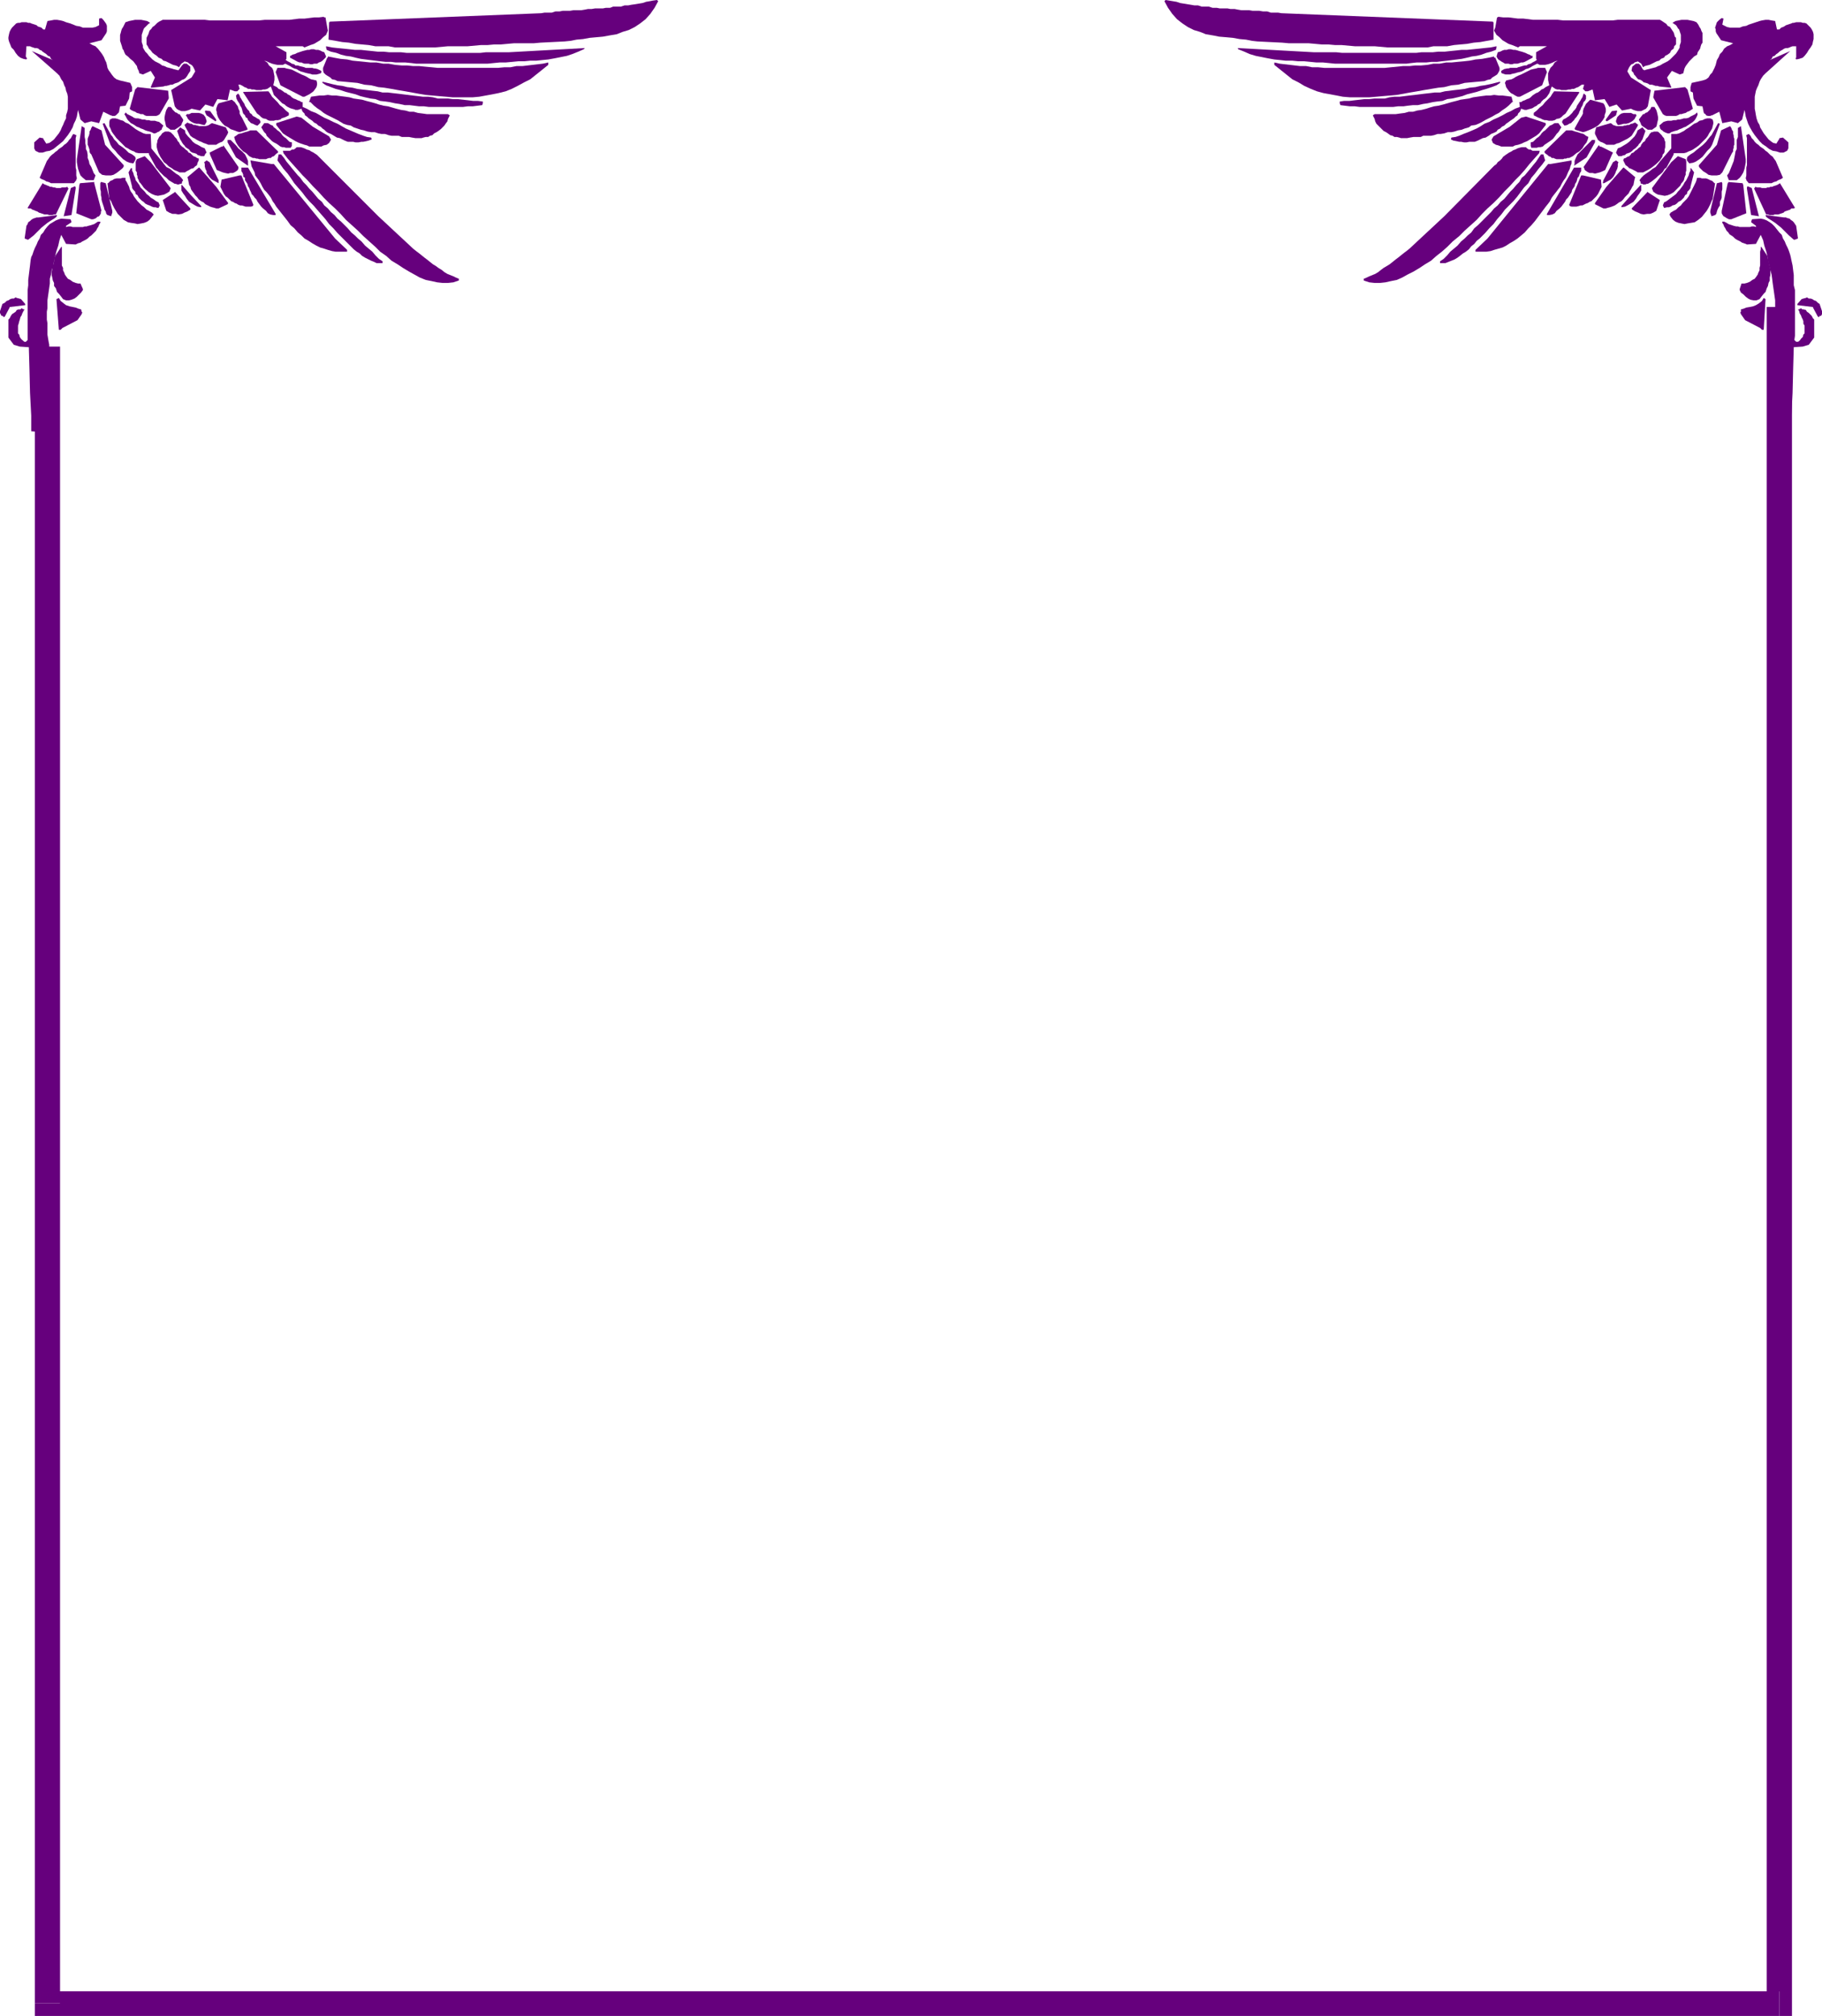 <?xml version="1.0" encoding="UTF-8" standalone="no"?>
<svg
   version="1.0"
   width="129.724mm"
   height="143.471mm"
   id="svg111"
   sodipodi:docname="Eagle Frame 1.wmf"
   xmlns:inkscape="http://www.inkscape.org/namespaces/inkscape"
   xmlns:sodipodi="http://sodipodi.sourceforge.net/DTD/sodipodi-0.dtd"
   xmlns="http://www.w3.org/2000/svg"
   xmlns:svg="http://www.w3.org/2000/svg">
  <sodipodi:namedview
     id="namedview111"
     pagecolor="#ffffff"
     bordercolor="#000000"
     borderopacity="0.25"
     inkscape:showpageshadow="2"
     inkscape:pageopacity="0.0"
     inkscape:pagecheckerboard="0"
     inkscape:deskcolor="#d1d1d1"
     inkscape:document-units="mm" />
  <defs
     id="defs1">
    <pattern
       id="WMFhbasepattern"
       patternUnits="userSpaceOnUse"
       width="6"
       height="6"
       x="0"
       y="0" />
  </defs>
  <path
     style="fill:#66007d;fill-opacity:1;fill-rule:evenodd;stroke:none"
     d="m 478.82,542.254 3.394,-3.393 V 82.566 h -6.787 V 538.861 l 3.394,-3.232 v 6.625 h 3.394 v -3.393 z"
     id="path1" />
  <path
     style="fill:#66007d;fill-opacity:1;fill-rule:evenodd;stroke:none"
     d="m 9.373,538.861 3.394,3.393 H 478.82 v -6.625 H 12.766 l 3.394,3.232 H 9.373 v 3.393 h 3.394 z"
     id="path2" />
  <path
     style="fill:#66007d;fill-opacity:1;fill-rule:evenodd;stroke:none"
     d="M 12.766,93.23 H 9.373 V 538.861 H 16.16 V 93.23 Z"
     id="path3" />
  <path
     style="fill:#66007d;fill-opacity:1;fill-rule:evenodd;stroke:none"
     d="m 26.987,59.945 -0.323,0.485 -0.162,0.485 -0.323,0.485 -0.323,0.646 -0.485,0.485 -0.485,0.485 -0.323,0.323 -0.485,0.323 -0.485,0.485 -0.485,0.323 -0.323,0.162 -0.646,0.323 -0.485,0.323 -0.646,0.162 -0.323,0.162 -0.323,0.162 -2.586,-0.162 -1.293,-2.424 -0.485,1.454 -0.323,1.454 -0.485,1.454 -0.323,1.293 -0.323,1.293 -0.162,1.293 -0.485,1.293 -0.162,1.131 -0.323,1.131 v 1.293 l -0.162,1.131 -0.162,1.131 -0.162,1.131 -0.162,1.131 v 0.969 1.131 l -0.162,0.969 v 1.131 0.969 l 0.162,0.969 v 0.969 0.969 1.131 l 0.162,0.969 0.162,0.969 0.162,0.808 v 1.131 l 0.162,0.808 0.323,0.969 v 0.969 l 0.162,0.969 0.162,0.969 0.323,0.969 0.162,0.808 v 1.131 0.969 l 0.162,0.969 v 0.969 0.969 l 0.162,0.969 -0.162,1.131 v 1.131 1.131 1.293 l -0.162,1.131 v 1.293 1.454 l -0.162,1.616 -5.979,-0.485 v -4.201 L 8.08,105.672 7.918,99.047 7.757,93.392 5.333,93.23 3.717,92.746 2.262,90.807 v -4.847 l 0.323,-0.323 0.323,-0.646 0.323,-0.485 0.485,-0.323 0.485,-0.323 0.323,-0.485 0.485,-0.162 h 0.485 l 0.162,-0.162 0.162,-0.162 0.162,0.162 v 0 H 6.141 l 0.162,0.162 v 0 H 6.626 L 6.302,83.697 5.979,84.343 5.818,84.828 5.494,85.313 5.333,85.959 5.171,86.444 5.01,87.09 4.848,87.575 v 0.485 0.646 0.485 0.485 l 0.323,0.323 0.162,0.646 0.323,0.485 0.485,0.485 h 0.162 v 0.162 l 0.323,0.162 h 0.162 0.162 v 0 l 0.485,-0.485 v -1.131 -1.454 -1.293 -1.454 -1.293 -1.454 -1.293 -1.293 -1.454 -1.293 l 0.162,-1.293 v -1.454 l 0.162,-1.293 0.162,-1.293 0.162,-1.293 0.162,-1.454 0.162,-0.808 0.323,-0.646 0.323,-0.969 0.323,-0.808 0.485,-0.969 0.323,-0.808 0.485,-0.808 0.323,-0.969 0.646,-0.646 0.485,-0.808 0.646,-0.808 0.646,-0.646 0.808,-0.485 0.808,-0.485 0.808,-0.323 0.646,-0.162 2.424,0.162 v 0 l 0.162,0.162 0.162,0.646 -1.454,0.969 v 0.162 0.162 l 0.646,-0.162 h 0.646 l 0.485,0.162 h 0.646 0.323 0.485 0.646 0.646 l 0.485,-0.162 h 0.485 l 0.485,-0.162 0.646,-0.162 0.485,-0.162 0.485,-0.162 0.485,-0.323 0.485,-0.323 h 0.646 z"
     id="path4" />
  <path
     style="fill:#66007d;fill-opacity:1;fill-rule:evenodd;stroke:none"
     d="m 177.113,0.323 -0.97,1.777 -1.131,1.616 -1.293,1.454 -1.454,1.131 -1.454,0.969 -1.616,0.808 -1.616,0.485 -1.616,0.646 -1.939,0.323 -1.778,0.323 -1.778,0.162 -1.778,0.162 -1.778,0.323 -1.778,0.162 -1.616,0.323 -1.616,0.162 -6.464,0.323 -1.778,0.162 h -1.778 -1.778 -1.778 l -1.778,0.162 -1.778,0.162 h -1.778 l -1.778,0.162 h -1.778 l -1.778,0.162 -1.778,0.162 h -1.778 -1.778 -1.778 l -1.778,0.162 -1.778,0.162 h -1.778 -1.778 -1.778 -1.778 -1.778 -1.778 l -1.778,-0.323 h -1.778 -1.778 L 99.222,12.118 97.445,11.957 95.667,11.795 93.889,11.472 92.112,11.31 90.334,10.987 88.395,10.664 88.557,5.978 h 0.162 V 5.817 l 56.883,-2.262 0.97,-0.162 h 0.97 0.97 l 0.97,-0.323 h 1.131 l 0.808,-0.162 h 0.97 0.97 l 0.97,-0.162 h 0.97 1.131 l 0.97,-0.162 0.808,-0.162 h 0.97 l 0.97,-0.162 h 0.97 1.131 l 0.808,-0.162 h 1.131 l 0.808,-0.323 h 1.131 0.97 l 0.97,-0.323 h 0.97 l 0.808,-0.162 1.131,-0.162 0.97,-0.162 0.97,-0.162 0.97,-0.323 0.97,-0.162 0.808,-0.162 L 176.79,0 Z"
     id="path5" />
  <path
     style="fill:#66007d;fill-opacity:1;fill-rule:evenodd;stroke:none"
     d="m 157.075,13.249 -1.454,0.646 -1.616,0.646 -1.454,0.485 -1.616,0.323 -1.616,0.323 -1.778,0.323 -1.616,0.162 -1.616,0.162 h -1.616 l -1.616,0.162 h -1.616 l -1.616,0.162 -1.778,0.162 h -1.616 l -1.616,0.162 -1.616,0.162 h -1.293 -1.293 -1.454 -1.454 -1.293 -1.454 -1.293 -1.293 -1.454 -1.454 -1.293 -1.454 -1.293 -1.454 l -1.293,-0.162 -1.616,-0.162 h -1.131 -1.454 l -1.293,-0.162 h -1.454 L 102.293,16.481 101,16.319 99.707,16.158 98.414,15.996 97.121,15.835 95.667,15.511 94.374,15.188 93.081,15.027 91.789,14.704 90.496,14.219 89.041,13.896 l -1.131,-0.485 -0.162,-0.646 v 0 -0.323 l 1.616,0.323 1.454,0.162 1.616,0.162 1.616,0.162 1.454,0.162 h 1.616 l 1.454,0.162 1.616,0.162 1.454,0.162 h 1.616 l 1.454,0.162 h 1.616 1.616 l 1.454,0.162 h 1.454 1.616 1.454 1.616 1.454 1.616 1.454 1.616 1.454 1.616 1.454 1.616 1.454 l 1.454,-0.162 h 1.616 1.454 1.616 1.454 l 20.523,-1.131 z"
     id="path6" />
  <path
     style="fill:#66007d;fill-opacity:1;fill-rule:evenodd;stroke:none"
     d="m 147.541,17.45 -1.616,1.293 -1.616,1.293 -1.616,1.293 -1.616,0.808 -1.778,0.969 -1.616,0.808 -1.616,0.646 -1.939,0.485 -1.616,0.323 -1.778,0.323 -1.778,0.323 -1.778,0.162 h -1.778 -1.778 -1.778 l -1.778,-0.162 -1.939,-0.162 -1.778,-0.162 -1.778,-0.162 -1.939,-0.323 -1.778,-0.323 -1.778,-0.323 -1.939,-0.323 -1.778,-0.323 -1.939,-0.323 -1.616,-0.162 -1.939,-0.485 -1.778,-0.162 -1.939,-0.485 -1.778,-0.162 -1.778,-0.162 -1.778,-0.162 -0.646,-0.323 -0.808,-0.162 -0.485,-0.485 -0.808,-0.485 -0.485,-0.323 -0.485,-0.485 -0.162,-0.646 v -0.646 l 1.131,-2.747 H 88.234 v -0.323 l 1.616,0.323 1.778,0.323 1.778,0.162 1.454,0.323 1.616,0.162 1.616,0.162 1.616,0.162 h 1.616 l 1.778,0.323 h 1.454 l 1.778,0.323 1.778,0.162 h 1.454 l 1.616,0.162 h 1.616 l 1.616,0.162 1.778,0.162 1.616,0.162 h 1.616 1.616 1.616 1.616 1.616 1.778 1.616 1.616 1.616 1.454 l 1.778,-0.162 h 1.616 l 1.616,-0.323 h 1.616 l 5.494,-0.646 1.454,-0.323 z"
     id="path7" />
  <path
     style="fill:#66007d;fill-opacity:1;fill-rule:evenodd;stroke:none"
     d="m 129.926,27.791 -0.162,0.485 -1.293,0.162 -1.293,0.162 h -1.293 l -1.293,0.162 h -1.454 -1.131 -1.454 -1.131 -1.454 -1.293 -1.293 l -1.293,-0.162 h -1.293 l -1.293,-0.162 -1.293,-0.162 h -1.293 l -1.454,-0.323 -1.131,-0.162 -1.454,-0.323 -1.131,-0.162 -1.454,-0.162 -1.293,-0.485 -1.293,-0.162 -1.454,-0.323 -1.293,-0.323 -1.293,-0.485 -1.293,-0.323 -1.293,-0.323 -1.454,-0.485 -1.293,-0.323 -1.293,-0.485 -1.293,-0.485 -0.97,-0.646 v -0.323 l 1.293,0.323 1.293,0.323 1.454,0.323 1.293,0.162 1.293,0.323 1.454,0.162 1.293,0.323 1.293,0.162 1.454,0.162 1.293,0.162 1.454,0.162 1.293,0.323 h 1.454 l 1.293,0.162 1.454,0.162 1.293,0.162 1.293,0.162 1.293,0.162 1.454,0.162 1.293,0.162 h 1.454 l 1.293,0.162 1.293,0.323 h 1.454 1.293 l 1.293,0.162 h 1.293 l 1.454,0.162 1.454,0.162 1.293,0.162 h 1.293 l 1.293,0.162 z"
     id="path8" />
  <path
     style="fill:#66007d;fill-opacity:1;fill-rule:evenodd;stroke:none"
     d="m 123.462,75.457 -1.454,0.485 -1.454,0.162 h -1.454 l -1.454,-0.162 -1.454,-0.323 -1.616,-0.323 -1.616,-0.646 -1.454,-0.808 -1.454,-0.808 -1.616,-0.969 -1.454,-0.969 -1.616,-0.969 -1.454,-1.293 -1.616,-1.131 -1.293,-1.293 -1.616,-1.454 -1.616,-1.454 -1.454,-1.454 -1.616,-1.454 -1.616,-1.454 -1.454,-1.616 -1.454,-1.454 -1.616,-1.454 -1.454,-1.454 -1.454,-1.616 -1.454,-1.454 -1.454,-1.616 -1.293,-1.293 -1.293,-1.454 -1.454,-1.616 -1.293,-1.454 -1.131,-1.454 -0.162,-0.646 h 0.485 0.323 0.485 0.646 l 0.485,-0.323 h 0.485 l 0.485,-0.323 0.323,-0.323 h 0.485 0.646 l 0.485,0.162 0.485,0.162 0.646,0.323 0.646,0.162 0.485,0.323 0.646,0.323 0.485,0.323 0.485,0.323 0.485,0.485 0.485,0.485 0.485,0.485 0.485,0.485 0.485,0.485 0.485,0.485 13.574,13.573 9.373,8.725 0.808,0.646 0.646,0.485 0.808,0.646 0.808,0.646 0.646,0.485 0.808,0.646 0.808,0.646 0.808,0.485 0.646,0.485 0.808,0.485 0.808,0.646 0.808,0.485 0.808,0.323 0.808,0.323 0.646,0.323 0.808,0.323 z"
     id="path9" />
  <path
     style="fill:#66007d;fill-opacity:1;fill-rule:evenodd;stroke:none"
     d="m 120.877,31.346 -0.323,0.646 -0.162,0.646 -0.485,0.646 -0.323,0.485 -0.485,0.485 -0.485,0.485 -0.646,0.485 -0.485,0.323 -0.646,0.323 -0.485,0.485 -0.646,0.162 -0.485,0.323 h -0.646 l -0.646,0.162 -0.485,0.162 h -0.646 -0.97 l -0.97,-0.162 -0.808,-0.162 h -0.97 -0.97 l -0.808,-0.323 h -0.97 -0.97 l -0.808,-0.162 -0.97,-0.323 h -0.97 l -0.808,-0.162 -0.97,-0.323 h -0.97 l -0.97,-0.162 -0.97,-0.323 -0.808,-0.162 -0.97,-0.323 -0.97,-0.323 -0.808,-0.485 -0.97,-0.162 -0.97,-0.323 -0.808,-0.485 -0.808,-0.485 -0.97,-0.485 -0.97,-0.485 -0.97,-0.485 -0.808,-0.485 -0.808,-0.646 -0.97,-0.646 -0.808,-0.646 -0.97,-0.969 v 0 h -0.323 v -0.162 l 0.485,-1.293 1.131,-0.162 1.131,-0.162 h 1.131 l 1.131,-0.162 1.131,0.162 h 1.131 l 1.131,0.162 1.293,0.162 1.131,0.162 1.131,0.323 1.131,0.162 1.131,0.162 1.131,0.323 1.293,0.323 1.131,0.323 0.97,0.323 1.293,0.323 1.131,0.162 1.131,0.323 1.131,0.323 1.293,0.323 1.131,0.162 1.131,0.323 h 1.131 l 1.131,0.323 1.293,0.162 1.131,0.162 h 0.97 1.293 1.131 1.131 1.131 l 0.485,0.323 z"
     id="path10" />
  <path
     style="fill:#66007d;fill-opacity:1;fill-rule:evenodd;stroke:none"
     d="m 102.939,70.771 h -0.646 -0.97 l -0.646,-0.323 -0.808,-0.323 -0.646,-0.323 -0.97,-0.485 -0.808,-0.485 -0.646,-0.646 -0.808,-0.485 -0.808,-0.646 -0.808,-0.808 -0.646,-0.646 -0.808,-0.808 -0.646,-0.646 -0.808,-0.808 -0.646,-0.646 -1.131,-1.293 -1.131,-1.131 -0.97,-1.293 -1.131,-1.293 -1.131,-1.293 -0.97,-1.131 -1.131,-1.131 -0.97,-1.131 -0.97,-1.293 -1.131,-1.293 -0.97,-1.131 -0.97,-1.454 -0.808,-1.131 -1.131,-1.293 -0.808,-1.131 -0.808,-1.131 0.323,-1.616 h 0.646 l 0.808,0.969 0.646,0.969 0.808,0.969 0.646,0.808 0.808,0.969 0.808,0.969 0.646,0.646 0.808,1.131 0.808,0.808 0.808,0.969 0.808,0.808 0.808,0.969 0.808,0.969 0.97,0.808 0.646,0.969 0.97,0.808 0.808,0.969 0.97,0.808 0.808,0.969 0.97,0.808 0.97,0.969 0.808,0.808 0.97,1.131 0.97,0.808 0.808,0.808 0.97,0.808 0.97,1.131 0.97,0.808 0.97,0.808 0.808,0.969 0.97,0.969 0.97,0.646 z"
     id="path11" />
  <path
     style="fill:#66007d;fill-opacity:1;fill-rule:evenodd;stroke:none"
     d="m 100.03,37.486 -0.808,0.323 -0.646,0.162 -0.808,0.162 h -0.485 l -0.808,0.162 h -0.808 l -0.646,-0.162 h -0.808 -0.646 l -0.808,-0.323 -0.646,-0.323 -0.646,-0.323 -0.808,-0.162 -0.808,-0.485 -0.808,-0.485 -0.808,-0.323 -0.485,-0.323 -0.485,-0.485 -0.485,-0.323 -0.485,-0.485 -0.646,-0.323 -0.485,-0.485 -0.646,-0.323 -0.485,-0.485 -0.485,-0.323 -0.485,-0.323 -0.485,-0.485 -0.485,-0.323 -0.162,-0.485 -0.485,-0.485 -0.162,-0.323 -0.162,-0.485 -0.485,0.162 -0.485,0.162 h -0.646 l -0.323,-0.162 -0.646,-0.162 -0.485,-0.162 -0.646,-0.323 -0.485,-0.323 -0.323,-0.323 -0.646,-0.323 -0.485,-0.485 -0.485,-0.485 -0.323,-0.323 -0.485,-0.485 -0.485,-0.485 -0.162,-0.485 -0.646,-1.777 -0.485,0.323 -0.485,0.323 -0.646,0.162 h -0.485 l -0.485,0.162 h -0.485 -0.485 -0.323 l -0.646,-0.162 h -0.646 l -0.323,-0.162 h -0.646 l -0.485,-0.323 -0.485,-0.162 -0.485,-0.323 -0.646,-0.323 h -0.485 l 0.323,1.131 -0.646,0.646 h -0.646 l -1.293,-0.485 -0.646,2.908 -2.747,-0.323 -1.131,2.101 -2.101,-0.646 -1.454,1.616 -2.262,-0.485 -0.646,0.323 -0.485,0.162 -0.646,0.162 h -0.485 -0.485 l -0.808,-0.323 -0.485,-0.323 -0.485,-0.646 -0.97,-4.363 5.494,-3.393 0.97,-1.616 -0.162,-0.485 -0.162,-0.323 -0.162,-0.323 -0.323,-0.485 -0.485,-0.323 -0.323,-0.162 -0.323,-0.323 -0.485,-0.162 h -0.162 l -0.162,-0.162 -0.97,0.646 -0.646,0.969 -0.485,-0.323 -0.485,-0.162 -0.646,-0.162 -0.646,-0.323 -0.646,-0.323 -0.646,-0.323 -0.646,-0.162 -0.485,-0.485 -0.808,-0.323 -0.485,-0.485 -0.485,-0.323 -0.646,-0.485 -0.485,-0.646 -0.485,-0.485 -0.323,-0.646 -0.323,-0.485 v -0.485 -0.646 -0.646 l 0.162,-0.323 0.323,-0.646 0.162,-0.485 0.162,-0.485 0.485,-0.485 0.323,-0.485 0.485,-0.323 0.485,-0.485 0.323,-0.323 0.485,-0.323 0.646,-0.323 0.323,-0.162 h 0.485 1.293 1.454 1.454 1.293 1.293 1.454 1.131 1.454 l 1.293,0.162 h 1.454 1.293 1.293 1.293 1.454 1.293 1.454 1.131 1.454 1.293 L 71.266,5.332 h 1.131 1.454 1.293 1.454 1.293 l 1.293,-0.162 1.293,-0.162 h 1.454 L 83.224,4.847 84.517,4.686 h 1.293 l 1.293,-0.162 0.162,0.162 h 0.162 0.162 l 0.485,2.747 0.162,0.808 -0.485,1.131 -0.808,0.646 -0.808,0.808 -0.808,0.485 -0.808,0.485 -0.97,0.323 -0.808,0.323 -0.808,0.323 -0.485,-0.323 h -7.272 l 2.909,1.616 v 0 0.162 1.454 0.162 l -0.162,0.162 v 0 0.162 l 0.485,0.323 0.646,0.323 0.485,0.323 0.646,0.162 0.323,0.323 h 0.646 l 0.485,0.162 0.646,0.162 0.646,0.162 0.323,0.162 h 0.485 0.485 0.808 l 0.485,0.162 h 0.323 l 0.646,0.162 0.97,0.485 v 0.485 l -0.162,0.162 v 0 l -0.485,0.162 -0.646,0.162 h -0.646 -0.485 l -0.485,-0.162 -0.808,-0.162 -0.646,-0.162 -0.485,-0.162 -0.646,-0.162 -0.646,-0.323 -0.485,-0.323 -0.646,-0.162 -0.646,-0.323 -0.485,-0.323 -0.646,-0.323 -0.646,-0.323 -0.646,0.323 h -0.646 -0.808 l -0.808,-0.162 -0.646,-0.162 -0.808,-0.323 -0.646,-0.323 -0.646,-0.162 0.808,0.485 0.485,0.808 0.808,0.646 0.323,0.646 0.162,0.808 0.162,0.808 v 0.969 l -0.162,0.808 -0.162,0.646 0.323,0.162 0.646,0.323 0.485,0.485 0.485,0.162 0.485,0.323 0.646,0.485 0.485,0.162 0.323,0.323 0.646,0.323 0.485,0.485 0.485,0.323 0.485,0.162 0.646,0.323 0.485,0.162 0.485,0.323 h 0.323 v 1.293 l 1.131,0.485 1.131,0.646 1.293,0.485 1.131,0.646 1.131,0.646 1.131,0.485 1.293,0.646 1.131,0.485 1.131,0.646 1.131,0.646 1.131,0.485 1.131,0.485 1.131,0.485 1.293,0.485 0.97,0.323 1.131,0.162 z"
     id="path12" />
  <path
     style="fill:#66007d;fill-opacity:1;fill-rule:evenodd;stroke:none"
     d="m 93.405,67.701 h -0.97 -0.97 -1.131 l -0.97,-0.162 -1.131,-0.323 -0.97,-0.323 -1.131,-0.323 -0.97,-0.485 -1.131,-0.646 -0.97,-0.646 -1.131,-0.646 -0.808,-0.808 -0.97,-0.808 -0.97,-1.131 -0.97,-0.808 -0.808,-1.131 -3.07,-3.878 -0.485,-0.808 -0.485,-0.646 -0.485,-0.969 -0.485,-0.646 -0.646,-0.808 -0.646,-0.646 -0.485,-0.808 -0.485,-0.969 -0.485,-0.808 -0.485,-0.646 -0.485,-0.646 -0.162,-0.808 -0.485,-0.969 -0.323,-0.646 -0.162,-0.808 -0.162,-0.808 5.656,0.969 h 0.646 v 0 l 16.483,20.036 3.232,3.07 z"
     id="path13" />
  <path
     style="fill:#66007d;fill-opacity:1;fill-rule:evenodd;stroke:none"
     d="m 89.041,37.648 -0.485,0.808 -0.646,0.485 -0.808,0.162 -0.646,0.323 H 85.648 84.84 84.194 83.224 L 82.578,39.102 81.931,38.94 80.962,38.617 80.154,38.294 79.507,37.971 78.699,37.486 77.891,37.001 77.083,36.517 76.114,35.87 74.336,33.608 v -0.485 l 5.494,-1.777 1.293,0.323 3.07,2.424 4.363,2.585 0.485,0.808 z"
     id="path14" />
  <path
     style="fill:#66007d;fill-opacity:1;fill-rule:evenodd;stroke:none"
     d="m 87.587,15.511 -0.485,0.485 -0.323,0.323 -0.485,0.323 -0.485,0.162 -0.485,0.323 h -0.323 -0.485 l -0.485,0.162 h -0.485 l -0.485,-0.162 h -0.485 -0.646 l -0.485,-0.162 -0.323,-0.162 H 80.638 L 80.154,16.642 78.053,15.511 v -0.323 0 -0.162 h 0.162 l 0.485,-0.323 0.646,-0.162 0.646,-0.323 0.485,-0.162 0.485,-0.162 0.485,-0.162 0.646,-0.162 0.646,-0.162 h 0.485 l 0.485,-0.162 h 0.808 l 0.485,0.162 h 0.646 l 0.485,0.162 0.646,0.323 0.485,0.162 0.485,1.131 z"
     id="path15" />
  <path
     style="fill:#66007d;fill-opacity:1;fill-rule:evenodd;stroke:none"
     d="m 85.325,22.782 -0.162,0.646 -0.323,0.485 -0.485,0.646 -0.646,0.485 -0.485,0.323 -0.646,0.323 -0.646,0.323 h -0.485 l -5.979,-3.07 -1.293,-3.555 0.485,-1.131 h 0.646 0.646 0.646 l 0.485,0.162 0.808,0.162 0.646,0.162 0.646,0.323 0.646,0.323 0.646,0.323 0.646,0.323 0.808,0.323 0.646,0.323 0.485,0.323 0.646,0.323 0.808,0.162 0.646,0.162 0.162,0.646 z"
     id="path16" />
  <path
     style="fill:#66007d;fill-opacity:1;fill-rule:evenodd;stroke:none"
     d="m 78.538,39.263 -0.323,0.485 h -0.808 -0.485 L 76.437,39.587 h -0.485 l -0.485,-0.162 -0.646,-0.485 -0.485,-0.323 -0.646,-0.323 -0.485,-0.323 -0.485,-0.485 -0.323,-0.323 -0.646,-0.646 -0.162,-0.485 -0.485,-0.485 -0.323,-0.485 -0.162,-0.323 -0.323,-0.485 0.808,-1.131 h 0.485 0.485 l 0.323,0.162 0.485,0.323 0.485,0.162 0.323,0.485 0.485,0.323 0.485,0.485 0.485,0.323 0.485,0.485 0.323,0.485 0.485,0.485 0.485,0.323 0.485,0.485 0.485,0.485 0.646,0.162 v 0.646 z"
     id="path17" />
  <path
     style="fill:#66007d;fill-opacity:1;fill-rule:evenodd;stroke:none"
     d="m 77.73,31.023 -0.323,0.162 -0.646,0.323 -0.485,0.162 -0.485,0.162 -0.323,0.323 -0.646,0.162 h -0.646 l -0.485,0.162 h -0.485 -0.646 l -0.485,-0.162 -0.485,-0.323 -0.808,-0.162 -0.485,-0.323 -0.485,-0.485 -0.646,-0.485 -3.717,-5.655 v -0.162 0 l 6.787,-0.162 0.485,0.646 0.485,0.808 0.646,0.646 0.808,0.808 0.646,0.808 0.808,0.646 0.808,0.808 0.808,0.646 z"
     id="path18" />
  <path
     style="fill:#66007d;fill-opacity:1;fill-rule:evenodd;stroke:none"
     d="m 74.821,41.041 -0.485,0.323 -0.323,0.323 -0.323,0.323 -0.485,0.162 -0.323,0.323 h -0.485 l -0.485,0.162 -0.323,0.162 h -0.485 -0.485 -0.323 -0.485 l -0.485,-0.162 h -0.323 l -0.485,-0.162 h -0.485 l -0.97,-0.485 -0.808,-0.808 -0.808,-0.485 -0.808,-0.808 -0.646,-0.808 -0.485,-0.808 -0.323,-0.808 -0.162,-0.646 0.485,-0.323 0.646,-0.485 0.808,-0.162 0.97,-0.323 0.646,-0.162 0.808,-0.323 h 0.97 0.646 l 5.818,5.655 z"
     id="path19" />
  <path
     style="fill:#66007d;fill-opacity:1;fill-rule:evenodd;stroke:none"
     d="m 74.174,57.845 h -0.646 l -0.808,-0.162 -0.646,-0.323 -0.485,-0.646 -0.808,-0.646 -0.485,-0.485 -0.485,-0.646 -0.485,-0.646 -0.323,-0.646 -0.485,-0.485 -0.323,-0.485 -0.485,-0.485 -0.162,-0.485 -0.323,-0.646 -0.162,-0.485 -0.323,-0.485 -0.162,-0.646 -0.323,-0.485 -0.323,-0.485 v -0.646 l -0.485,-0.323 v -0.485 l -0.162,-0.485 -0.323,-0.485 v -0.969 h 1.778 l 7.434,12.441 z"
     id="path20" />
  <path
     style="fill:#66007d;fill-opacity:1;fill-rule:evenodd;stroke:none"
     d="m 69.65,10.826 -0.646,0.485 -0.485,0.323 -0.485,0.162 -0.646,0.162 -0.646,0.162 h -0.485 -0.808 l -0.485,-0.162 -2.262,-2.585 0.323,0.162 0.485,0.323 0.323,0.162 0.646,0.162 0.162,0.162 0.485,0.162 h 0.323 l 0.485,0.162 h 0.323 0.485 0.485 0.323 0.485 0.485 0.485 l 0.323,-0.162 z"
     id="path21" />
  <path
     style="fill:#66007d;fill-opacity:1;fill-rule:evenodd;stroke:none"
     d="m 69.973,33.123 -0.646,0.646 v 0 h -0.162 l -0.485,-0.162 -0.646,-0.323 -0.485,-0.162 -0.323,-0.323 -0.485,-0.485 -0.162,-0.485 -0.485,-0.323 -0.162,-0.485 -0.485,-0.485 -0.162,-0.485 -0.162,-0.646 -0.162,-0.485 -0.323,-0.485 -0.162,-0.485 -0.323,-0.485 -0.323,-0.485 v -0.162 l -0.162,-0.162 -0.162,-0.969 0.485,-0.485 h 0.162 l 0.323,0.485 0.162,0.485 0.323,0.485 0.162,0.323 0.323,0.485 0.323,0.485 0.162,0.485 0.323,0.485 0.323,0.485 0.485,0.485 0.162,0.485 0.485,0.323 0.323,0.485 0.646,0.323 0.485,0.323 0.646,0.323 0.323,0.646 z"
     id="path22" />
  <path
     style="fill:#66007d;fill-opacity:1;fill-rule:evenodd;stroke:none"
     d="m 68.034,55.421 -0.485,0.162 h -0.485 -0.485 -0.485 L 65.61,55.421 65.125,55.26 h -0.485 l -0.485,-0.162 -0.485,-0.323 -0.485,-0.162 -0.485,-0.323 -0.485,-0.162 -0.485,-0.485 -0.485,-0.485 -0.485,-0.323 -0.485,-0.646 -0.97,-1.939 0.323,-1.939 4.848,-1.131 h 0.485 l 3.232,7.917 z"
     id="path23" />
  <path
     style="fill:#66007d;fill-opacity:1;fill-rule:evenodd;stroke:none"
     d="m 66.579,34.901 -2.101,0.646 -0.646,-0.162 -0.808,-0.323 -0.97,-0.323 -0.646,-0.485 -0.97,-0.485 -0.646,-0.646 -0.646,-0.808 -0.485,-0.808 -0.162,-0.485 -0.162,-0.485 v -0.485 l -0.162,-0.323 v -0.485 l 0.162,-0.485 0.162,-0.485 0.323,-0.485 3.555,-0.969 0.808,0.646 0.323,0.485 0.485,0.646 0.162,0.646 0.323,0.646 v 0.646 l 0.323,0.646 0.323,0.485 1.454,2.908 z"
     id="path24" />
  <path
     style="fill:#66007d;fill-opacity:1;fill-rule:evenodd;stroke:none"
     d="m 66.741,44.595 -3.232,-2.262 -2.262,-4.039 v -0.646 h 0.808 l 0.646,0.646 0.808,0.808 0.646,0.808 0.97,0.808 0.808,0.808 0.485,0.969 0.323,0.808 v 0.808 z"
     id="path25" />
  <path
     style="fill:#66007d;fill-opacity:1;fill-rule:evenodd;stroke:none"
     d="m 64.155,45.242 -0.162,0.485 -0.646,0.485 -0.646,0.323 H 61.893 l -0.485,0.162 -0.808,-0.162 -0.646,-0.162 -0.808,-0.323 -0.808,-0.323 -1.778,-4.039 -0.162,-0.646 3.232,-1.616 v 0 h 0.162 0.162 l 0.162,-0.323 v 0 l 4.04,5.817 z"
     id="path26" />
  <path
     style="fill:#66007d;fill-opacity:1;fill-rule:evenodd;stroke:none"
     d="m 61.731,12.118 v 2.908 l -1.293,3.393 v 0.646 l -0.162,0.808 v 0.808 l -0.323,0.808 -0.323,0.808 -0.485,0.646 -0.808,0.485 -0.808,0.162 0.162,-0.646 0.162,-0.646 0.323,-0.646 0.162,-0.646 0.323,-0.646 0.162,-0.808 v -0.646 -0.646 0 -0.162 l 1.131,-0.969 0.646,-5.494 -0.646,-3.232 0.323,0.162 0.485,0.323 0.485,0.323 0.162,0.485 0.162,0.485 0.162,0.485 0.162,0.485 v 0.485 z"
     id="path27" />
  <path
     style="fill:#66007d;fill-opacity:1;fill-rule:evenodd;stroke:none"
     d="m 61.246,36.032 -0.97,1.616 -0.485,0.485 -0.485,0.162 -0.646,0.323 -0.485,0.323 h -0.485 -0.646 -0.485 -0.485 l -0.808,-0.323 -0.485,-0.162 -0.646,-0.323 -0.485,-0.162 -0.646,-0.323 -0.485,-0.323 -0.646,-0.323 -0.646,-0.485 -1.454,-2.585 v -0.162 l -0.162,-0.162 v 0 l 0.808,-0.646 0.323,0.162 0.485,0.162 h 0.323 l 0.485,0.323 h 0.485 l 0.485,0.162 h 0.162 l 0.485,0.162 h 0.485 0.485 0.323 0.323 l 0.646,-0.162 0.323,-0.162 0.485,-0.323 0.323,-0.162 3.717,1.131 0.646,1.293 z"
     id="path28" />
  <path
     style="fill:#66007d;fill-opacity:1;fill-rule:evenodd;stroke:none"
     d="m 61.246,54.936 -2.424,1.131 h -0.646 l -0.485,-0.162 -0.646,-0.162 -0.485,-0.162 -0.646,-0.323 -0.646,-0.323 -0.485,-0.485 -0.646,-0.323 -0.646,-0.485 -0.485,-0.646 -0.485,-0.485 -0.323,-0.485 -0.485,-0.646 -0.323,-0.485 -0.162,-0.646 -0.323,-0.485 -0.323,-1.616 -0.162,-0.485 3.07,-2.585 v 0 h 0.162 l 4.525,5.17 3.232,4.363 z"
     id="path29" />
  <path
     style="fill:#66007d;fill-opacity:1;fill-rule:evenodd;stroke:none"
     d="m 58.176,32.477 -0.162,0.162 -2.424,-1.616 -0.323,-0.646 -0.162,-0.485 h 0.162 v -0.162 l 1.293,0.162 1.616,2.262 z"
     id="path30" />
  <path
     style="fill:#66007d;fill-opacity:1;fill-rule:evenodd;stroke:none"
     d="m 58.822,48.473 v 0.808 0 l -1.778,-0.969 -0.646,-0.646 -0.323,-0.485 -0.485,-0.646 v -0.485 l -0.323,-0.646 -0.162,-0.646 v -0.646 l -0.162,-0.485 0.646,-0.485 0.808,0.485 z"
     id="path31" />
  <path
     style="fill:#66007d;fill-opacity:1;fill-rule:evenodd;stroke:none"
     d="m 55.59,32.8 -0.485,0.808 h -0.162 -0.162 L 54.136,33.447 53.49,33.285 h -0.646 l -0.646,-0.162 -0.646,-0.323 -0.485,-0.323 -0.485,-0.485 -0.323,-0.646 -0.162,-0.162 v 0 h -0.162 l 0.162,-0.162 0.162,-0.323 v 0 h 0.646 l 0.646,-0.323 h 0.646 0.646 0.646 l 0.646,0.162 0.646,0.323 0.485,0.646 0.323,0.969 z"
     id="path32" />
  <path
     style="fill:#66007d;fill-opacity:1;fill-rule:evenodd;stroke:none"
     d="m 55.267,41.364 -0.323,0.646 h -0.323 -0.485 l -0.485,-0.162 -0.485,-0.162 -0.323,-0.323 -0.485,-0.162 -0.646,-0.162 -0.485,-0.323 -0.323,-0.485 -0.485,-0.323 -0.485,-0.323 -0.323,-0.485 -0.323,-0.323 -0.323,-0.485 -0.162,-0.323 -0.323,-0.485 -0.808,-2.262 0.808,-0.969 1.293,0.808 0.162,0.808 0.646,0.808 0.646,0.646 0.646,0.808 0.646,0.485 0.97,0.485 0.808,0.485 0.808,0.323 0.485,1.131 z"
     id="path33" />
  <path
     style="fill:#66007d;fill-opacity:1;fill-rule:evenodd;stroke:none"
     d="m 53.49,43.141 -0.323,0.646 -0.162,0.646 -0.485,0.323 -0.485,0.485 -0.646,0.162 -0.485,0.323 -0.646,0.323 -0.485,0.323 h -0.808 -0.646 l -0.646,-0.323 -0.808,-0.323 -0.646,-0.485 -0.808,-0.485 -0.646,-0.646 -0.646,-0.485 -0.323,-0.485 -0.323,-0.485 -0.323,-0.485 -0.323,-0.646 -0.162,-0.323 -0.162,-0.485 -0.162,-0.485 -0.162,-0.646 v -0.323 -0.485 l 0.162,-0.646 v -0.323 l 0.323,-0.646 0.162,-0.323 0.485,-0.485 0.323,-0.485 0.485,-0.323 0.323,-0.162 h 0.323 0.646 l 0.323,0.162 h 0.162 l 0.485,0.485 0.323,0.323 0.323,0.485 0.485,0.485 0.323,0.646 0.323,0.323 0.323,0.646 0.485,0.485 0.485,0.323 0.485,0.485 0.485,0.323 0.323,0.485 0.485,0.162 0.485,0.485 0.323,0.323 0.485,0.162 0.485,0.323 0.485,0.162 z"
     id="path34" />
  <path
     style="fill:#66007d;fill-opacity:1;fill-rule:evenodd;stroke:none"
     d="m 54.136,55.744 -0.97,-0.162 -0.646,-0.323 -0.808,-0.485 -0.808,-0.485 -0.646,-0.808 -0.485,-0.808 -0.485,-0.646 -0.485,-0.808 v -1.454 h 0.162 l 2.424,2.747 2.747,2.908 z"
     id="path35" />
  <path
     style="fill:#66007d;fill-opacity:1;fill-rule:evenodd;stroke:none"
     d="m 51.227,19.066 -0.323,0.485 -0.323,0.485 -0.162,0.323 -0.485,0.646 -0.485,0.323 -0.485,0.162 -0.485,0.323 -0.485,0.323 -0.485,0.162 -0.485,0.162 -0.646,0.323 h -0.485 l -0.485,0.162 -0.646,0.162 h -0.323 l -0.485,0.162 -3.232,0.323 -0.162,-0.162 v 0 l 1.131,-2.585 -1.131,-1.777 -2.101,0.969 -0.97,-0.323 -0.162,-0.646 -0.323,-0.646 -0.162,-0.646 -0.485,-0.646 -0.485,-0.646 -0.808,-0.646 -0.646,-0.646 -0.646,-0.485 -0.323,-0.646 -0.162,-0.485 -0.323,-0.485 -0.162,-0.646 -0.162,-0.485 -0.162,-0.485 -0.162,-0.485 V 10.503 9.856 9.371 l 0.162,-0.485 0.162,-0.646 0.162,-0.485 0.323,-0.485 0.323,-0.646 0.323,-0.646 0.97,-0.323 0.808,-0.162 0.808,-0.162 h 0.808 0.808 l 0.808,0.162 0.808,0.162 0.808,0.485 -0.485,0.323 -0.323,0.323 -0.485,0.485 -0.323,0.323 -0.162,0.323 -0.162,0.485 -0.162,0.485 -0.162,0.485 v 0.485 0.485 0.485 0.485 l 0.162,0.485 0.162,0.485 v 0.485 l 0.162,0.323 0.485,0.808 0.485,0.485 0.485,0.646 0.485,0.485 0.485,0.485 0.646,0.485 0.646,0.323 0.646,0.323 0.646,0.485 0.646,0.162 0.646,0.323 0.646,0.162 0.646,0.162 0.485,0.162 0.646,0.162 0.646,0.162 0.162,-0.162 v 0 l 0.808,-1.131 0.485,-0.485 h 0.808 l 0.97,0.808 v 0.808 z"
     id="path36" />
  <path
     style="fill:#66007d;fill-opacity:1;fill-rule:evenodd;stroke:none"
     d="m 51.227,56.391 -0.808,0.485 -0.808,0.323 -0.646,0.323 -0.97,0.162 -0.808,-0.162 H 46.379 L 45.571,57.198 44.763,56.714 43.794,53.805 47.026,51.705 v 0 -0.162 l 4.202,4.524 z"
     id="path37" />
  <path
     style="fill:#66007d;fill-opacity:1;fill-rule:evenodd;stroke:none"
     d="m 49.288,32.477 -0.323,0.646 -0.162,0.485 -0.323,0.323 -0.485,0.323 -0.485,0.323 -0.485,0.323 h -0.646 -0.485 l -1.131,-0.808 -0.162,-0.485 -0.162,-0.808 -0.162,-0.646 v -0.646 l 0.162,-0.808 0.162,-0.646 0.162,-0.485 0.485,-0.808 h 0.646 l 0.323,0.323 0.162,0.323 0.323,0.323 0.323,0.323 0.162,0.162 0.485,0.162 0.323,0.323 h 0.323 l 0.97,1.454 z"
     id="path38" />
  <path
     style="fill:#66007d;fill-opacity:1;fill-rule:evenodd;stroke:none"
     d="m 48.965,48.958 v 0.323 l -0.162,0.162 h -0.323 l -0.323,0.162 h -0.162 -0.323 L 47.349,49.443 h -0.323 l -0.808,-0.485 -0.808,-0.485 -0.646,-0.646 -0.646,-0.485 -0.646,-0.646 -0.485,-0.485 -0.646,-0.808 -0.323,-0.323 -1.939,-3.555 v 0 -0.162 -0.162 0 h -0.646 -0.485 -0.646 -0.485 -0.485 l -0.808,-0.162 -0.485,-0.323 -0.485,-0.162 -0.646,-0.323 -0.485,-0.323 -0.646,-0.323 -0.485,-0.485 -0.485,-0.485 -0.485,-0.485 -0.485,-0.485 -0.485,-0.485 -0.485,-0.646 -0.485,-0.646 -0.323,-0.485 -0.323,-0.808 -0.323,-0.646 v -0.646 -0.485 l 0.162,-0.646 0.646,-0.323 h 0.808 l 0.646,0.162 0.808,0.323 0.646,0.162 0.646,0.485 0.808,0.323 0.646,0.485 0.646,0.485 0.646,0.485 0.808,0.485 0.646,0.323 0.646,0.323 0.646,0.162 h 0.808 0.485 l 0.162,3.878 2.909,3.555 0.485,0.646 0.646,0.808 0.97,0.485 0.808,0.646 0.808,0.646 0.808,0.485 0.646,0.646 0.485,0.646 z"
     id="path39" />
  <path
     style="fill:#66007d;fill-opacity:1;fill-rule:evenodd;stroke:none"
     d="m 45.41,26.499 -2.424,4.201 -0.485,0.323 -0.485,0.162 h -0.485 -0.485 -0.646 -0.485 -0.485 l -0.485,-0.162 -0.485,-0.323 h -0.646 l -0.323,-0.162 -0.646,-0.162 -0.485,-0.323 -0.485,-0.162 -0.646,-0.323 -0.323,-0.323 1.454,-5.17 0.646,-0.646 8.242,0.969 0.162,1.777 z"
     id="path40" />
  <path
     style="fill:#66007d;fill-opacity:1;fill-rule:evenodd;stroke:none"
     d="m 45.894,50.735 -0.323,0.808 -0.808,0.485 -0.646,0.323 -0.808,0.162 -0.808,0.162 -0.808,-0.162 -0.808,-0.323 -0.808,-0.485 -0.97,-0.808 -0.485,-0.485 -0.323,-0.485 -0.485,-0.646 -0.323,-0.323 -0.162,-0.485 -0.323,-0.646 v -0.485 l -0.162,-0.323 v -0.646 l -0.323,-0.485 v -0.485 -0.485 -0.485 -0.485 -0.485 l 0.323,-0.646 2.101,-0.808 1.616,1.616 5.333,6.948 z"
     id="path41" />
  <path
     style="fill:#66007d;fill-opacity:1;fill-rule:evenodd;stroke:none"
     d="m 43.794,34.093 -0.162,0.323 -0.162,0.485 -0.323,0.162 -0.323,0.323 -0.485,0.162 -0.162,0.162 -0.485,0.162 h -0.323 l -0.646,-0.323 -0.485,-0.162 -0.646,-0.162 -0.485,-0.162 -0.646,-0.323 -0.485,-0.162 -0.646,-0.323 -0.485,-0.162 -0.485,-0.323 -0.485,-0.323 -0.646,-0.323 -0.323,-0.323 -0.485,-0.485 -0.323,-0.485 -0.323,-0.646 -0.323,-0.485 0.323,-0.323 v 0 -0.162 l 0.485,0.485 0.646,0.323 0.646,0.323 0.485,0.323 0.485,0.162 h 0.646 l 0.646,0.162 0.485,0.162 h 0.646 l 0.485,0.162 h 0.646 l 0.485,0.162 h 0.485 0.646 l 0.485,0.162 0.646,0.162 1.131,0.969 z"
     id="path42" />
  <path
     style="fill:#66007d;fill-opacity:1;fill-rule:evenodd;stroke:none"
     d="m 42.824,55.583 -0.162,0.323 h -0.162 -0.162 l -0.485,-0.162 h -0.485 l -0.485,-0.162 -0.646,-0.323 -0.485,-0.162 -0.646,-0.323 -0.485,-0.485 -0.485,-0.323 -0.323,-0.323 -0.485,-0.485 -0.323,-0.646 -0.485,-0.323 -0.162,-0.646 -0.485,-0.485 -0.323,-0.485 v -0.323 l -0.97,-3.878 0.646,-1.131 h 0.323 v 0 0.646 l 0.323,0.646 0.162,0.646 0.323,0.646 0.162,0.646 0.485,0.646 0.485,0.646 0.323,0.646 0.646,0.646 0.485,0.485 0.485,0.646 0.646,0.485 0.485,0.485 0.808,0.485 0.646,0.485 0.646,0.323 0.323,0.808 z"
     id="path43" />
  <path
     style="fill:#66007d;fill-opacity:1;fill-rule:evenodd;stroke:none"
     d="m 41.37,57.683 -0.485,0.646 -0.646,0.808 -0.646,0.485 -0.808,0.323 -0.808,0.162 -0.97,0.162 -0.646,-0.162 -1.131,-0.162 -0.808,-0.162 -1.131,-0.646 -0.808,-0.808 -0.808,-0.808 -0.485,-0.808 -0.485,-0.808 -0.485,-0.969 -0.323,-0.808 -0.485,-0.646 -0.485,-4.201 h 0.162 v 0 l 0.646,-0.646 0.485,-0.162 0.485,-0.323 0.646,-0.162 h 0.646 0.485 l 0.485,-0.162 h 0.808 v 0.646 l 0.323,0.485 0.323,0.646 0.323,0.646 0.162,0.646 0.323,0.646 0.485,0.646 0.323,0.646 0.485,0.646 0.485,0.646 0.485,0.485 0.646,0.646 0.646,0.485 0.646,0.646 0.646,0.323 0.808,0.485 z"
     id="path44" />
  <path
     style="fill:#66007d;fill-opacity:1;fill-rule:evenodd;stroke:none"
     d="m 35.552,23.913 v 0.646 l -0.646,0.323 -0.162,1.616 -0.97,1.939 -1.454,0.162 -0.323,1.616 -0.323,0.323 -0.162,0.162 -0.323,0.323 -0.323,0.162 h -0.323 -0.323 l -0.323,-0.162 h -0.162 l -1.939,-0.969 -1.131,3.07 -2.101,-0.485 -1.778,0.485 -1.131,-0.969 -0.646,-2.585 -0.162,0.808 -0.162,0.969 -0.323,0.969 -0.485,0.969 -0.323,0.969 -0.646,1.131 -0.646,0.969 -0.646,0.808 -0.646,0.808 -0.97,0.808 -0.808,0.646 -0.808,0.646 -0.97,0.485 -0.97,0.162 -0.97,0.323 H 10.504 L 9.858,40.718 9.534,40.556 9.373,40.233 9.211,39.91 V 39.587 39.102 38.94 38.294 l 1.454,-1.293 0.808,0.162 h 0.162 v 0.162 l 0.808,1.293 0.808,-0.162 0.485,-0.323 0.808,-0.646 0.646,-0.808 0.646,-0.808 0.485,-0.808 0.323,-0.808 0.323,-0.646 0.323,-0.808 0.485,-0.969 V 31.023 l 0.323,-0.969 0.162,-0.808 v -0.808 -0.808 -0.808 -0.808 l -0.162,-0.808 -0.323,-0.808 -0.162,-0.808 -0.323,-0.646 -0.323,-0.969 -0.485,-0.646 -0.485,-0.969 -0.646,-0.646 -6.787,-5.978 5.656,2.424 -0.485,-0.323 -0.323,-0.646 -0.485,-0.162 -0.485,-0.485 -0.485,-0.323 -0.485,-0.323 -0.323,-0.323 -0.485,-0.162 -0.323,-0.323 -0.485,-0.162 H 9.373 L 8.888,12.765 8.403,12.603 8.08,12.441 H 7.595 7.11 l -0.162,2.585 v 0.162 0 0 l 0.162,0.323 0.162,0.162 V 15.835 H 7.11 v 0.162 0 L 6.302,15.835 5.494,15.511 4.848,15.027 4.202,14.219 3.717,13.411 3.07,12.765 2.747,11.957 2.424,11.149 2.262,10.503 V 10.018 L 2.424,9.21 2.586,8.564 2.909,7.917 3.232,7.433 3.878,6.786 4.363,6.302 4.848,6.14 H 5.333 L 5.818,5.978 H 6.302 6.787 7.11 L 7.595,6.14 h 0.485 l 0.323,0.162 0.485,0.162 0.485,0.162 0.485,0.162 0.323,0.323 0.485,0.162 0.485,0.162 0.485,0.485 h 0.485 l 0.646,-2.262 0.97,-0.162 0.808,-0.162 h 0.808 l 0.97,0.162 0.646,0.162 0.808,0.323 1.131,0.323 0.808,0.323 0.808,0.323 0.97,0.162 0.808,0.323 h 0.808 0.97 0.808 L 25.694,7.271 26.664,6.786 v 0 -0.162 -1.616 l 0.646,-0.162 0.485,0.485 0.485,0.646 0.323,0.485 0.162,0.485 v 0.485 0.485 0.485 l -0.162,0.485 -1.293,1.939 -3.232,0.808 0.808,0.485 0.808,0.323 0.646,0.646 0.646,0.808 0.485,0.646 0.485,0.808 0.323,0.808 0.323,0.646 0.162,0.646 0.162,0.808 0.323,0.646 0.485,0.646 0.323,0.485 0.646,0.808 0.646,0.485 0.97,0.323 2.747,0.646 0.485,1.131 z"
     id="path45" />
  <path
     style="fill:#66007d;fill-opacity:1;fill-rule:evenodd;stroke:none"
     d="m 36.522,42.656 -0.162,0.485 -0.485,0.808 -0.97,-0.162 -0.808,-0.323 -0.97,-0.646 -0.646,-0.646 -0.808,-0.808 -0.646,-0.808 -0.808,-0.808 -0.485,-0.808 -2.101,-5.655 0.485,-0.162 1.778,3.232 0.323,0.323 0.485,0.808 0.646,0.646 0.646,0.808 0.97,0.646 0.808,0.646 0.808,0.808 0.97,0.485 0.808,0.646 z"
     id="path46" />
  <path
     style="fill:#66007d;fill-opacity:1;fill-rule:evenodd;stroke:none"
     d="m 33.128,45.08 -0.323,0.323 -0.808,0.646 -0.646,0.485 -0.808,0.485 -0.646,0.162 h -0.808 -0.646 l -0.97,-0.162 -0.808,-0.646 -2.101,-4.847 -0.323,-0.323 -0.162,-0.485 V 40.233 l -0.162,-0.485 -0.162,-0.485 -0.162,-0.323 v -0.646 -0.485 -0.485 l 0.162,-0.485 0.162,-0.323 0.162,-0.646 v -0.485 l 0.323,-0.485 0.162,-0.485 0.323,-0.485 2.424,1.131 0.97,3.878 5.01,5.494 v 0.323 z"
     id="path47" />
  <path
     style="fill:#66007d;fill-opacity:1;fill-rule:evenodd;stroke:none"
     d="m 30.219,57.198 -0.323,0.969 -0.97,-0.323 -0.323,-0.323 -0.162,-0.646 -0.323,-0.485 -0.162,-0.646 -0.162,-0.485 -0.162,-0.485 -0.162,-0.485 -0.162,-0.646 v -0.485 l -0.162,-0.646 V 52.028 51.543 L 26.987,50.897 v -0.646 -0.485 -0.485 l 0.162,-0.323 h 0.162 l 1.131,0.323 1.778,7.433 z"
     id="path48" />
  <path
     style="fill:#66007d;fill-opacity:1;fill-rule:evenodd;stroke:none"
     d="m 27.149,56.875 v 0.485 l -0.162,0.323 -0.323,0.485 -0.485,0.162 -0.323,0.323 -0.323,0.162 -0.485,0.162 h -0.485 l -4.04,-1.616 0.808,-7.433 v -0.162 0 l 0.162,-0.323 v -0.162 0 l 3.878,-0.323 v 0.162 0.162 l 1.939,7.433 z"
     id="path49" />
  <path
     style="fill:#66007d;fill-opacity:1;fill-rule:evenodd;stroke:none"
     d="m 25.533,47.665 -0.323,0.808 h -1.131 -0.97 l -0.808,-0.646 -0.646,-0.646 -0.323,-0.808 -0.323,-0.969 -0.162,-0.808 -0.162,-0.969 v -0.808 l 1.293,-8.887 0.808,0.485 v 0.808 0.808 0.808 l 0.162,0.808 v 0.808 l 0.162,0.808 v 0.808 l 0.323,0.646 0.162,0.969 v 0.808 l 0.323,0.808 0.162,0.808 0.485,0.808 0.323,0.808 0.323,0.808 0.485,0.646 z"
     id="path50" />
  <path
     style="fill:#66007d;fill-opacity:1;fill-rule:evenodd;stroke:none"
     d="m 20.523,36.517 -0.162,0.646 v 0.808 0.646 0.808 0.646 0.646 0.808 0.646 0.646 0.808 0.808 0.646 l 0.162,0.646 v 0.808 0.646 l 0.162,0.808 -0.162,0.323 v 0.162 0 l -0.646,0.808 h -0.646 -0.646 -0.485 -0.646 -0.485 -0.485 -0.646 -0.646 -0.485 -0.646 -0.323 l -0.646,-0.323 -0.646,-0.162 -0.485,-0.323 -0.808,-0.323 -0.485,-0.323 1.939,-4.524 0.485,-0.646 0.323,-0.485 0.485,-0.485 0.646,-0.485 0.323,-0.323 0.485,-0.323 0.485,-0.485 0.485,-0.323 0.485,-0.323 0.485,-0.485 0.485,-0.323 0.485,-0.485 0.323,-0.485 0.485,-0.485 0.323,-0.646 0.323,-0.485 0.808,0.323 z"
     id="path51" />
  <path
     style="fill:#66007d;fill-opacity:1;fill-rule:evenodd;stroke:none"
     d="m 22.301,78.042 -0.485,0.646 -0.485,0.485 -0.646,0.646 -0.646,0.485 -0.808,0.323 -0.646,0.162 H 17.776 l -0.808,-0.323 -0.485,-0.646 -0.646,-0.808 -0.485,-0.485 -0.323,-0.969 -0.485,-0.646 v -0.808 l -0.323,-0.646 -0.162,-0.808 -0.162,-0.646 v -0.808 l 0.162,-0.808 v -0.646 l 0.323,-0.646 0.162,-0.808 v -0.646 l 0.323,-0.808 1.616,-2.424 v 0 h 0.162 v 0.646 0.646 0.485 0.646 0.808 0.485 0.646 0.646 l 0.323,0.646 v 0.646 l 0.323,0.646 0.162,0.485 0.323,0.485 0.485,0.646 0.646,0.323 0.646,0.485 0.808,0.323 0.646,0.162 h 0.646 l 0.646,1.454 z"
     id="path52" />
  <path
     style="fill:#66007d;fill-opacity:1;fill-rule:evenodd;stroke:none"
     d="m 20.362,50.735 -1.131,7.109 -2.101,0.323 1.939,-7.594 1.131,-0.485 0.162,0.323 z"
     id="path53" />
  <path
     style="fill:#66007d;fill-opacity:1;fill-rule:evenodd;stroke:none"
     d="m 22.139,84.02 -0.162,0.485 -1.131,1.616 -4.04,2.101 -0.485,0.485 h -0.485 l -0.646,-8.24 0.646,-0.323 0.485,0.808 0.808,0.646 0.646,0.485 0.97,0.323 0.808,0.162 0.808,0.162 0.808,0.323 0.646,0.162 0.162,0.646 z"
     id="path54" />
  <path
     style="fill:#66007d;fill-opacity:1;fill-rule:evenodd;stroke:none"
     d="m 18.422,50.735 -3.394,6.948 h -0.485 l -0.485,0.162 h -0.323 -0.485 l -0.485,-0.162 h -0.323 -0.485 l -0.485,-0.162 -0.485,-0.162 -0.485,-0.162 L 10.019,56.875 9.534,56.714 9.211,56.552 8.726,56.391 8.242,56.067 H 7.757 7.595 l -0.162,-0.162 4.04,-6.625 0.485,0.323 0.485,0.162 0.323,0.162 0.485,0.162 0.162,0.162 h 0.485 l 0.485,0.162 h 0.323 l 0.485,0.162 h 0.485 0.162 0.485 l 0.323,-0.162 h 0.485 0.485 l 0.485,-0.162 z"
     id="path55" />
  <path
     style="fill:#66007d;fill-opacity:1;fill-rule:evenodd;stroke:none"
     d="m 15.19,58.329 -0.646,0.485 -0.808,0.485 -0.97,0.646 -0.808,0.646 -0.808,0.646 -0.646,0.646 -0.646,0.646 -0.808,0.808 -1.454,1.131 H 7.434 v 0 L 6.626,64.146 7.11,60.753 7.434,60.268 7.595,59.784 8.08,59.461 8.403,59.137 8.888,58.814 9.373,58.653 9.858,58.491 h 0.485 l 5.01,-0.646 z"
     id="path56" />
  <path
     style="fill:#66007d;fill-opacity:1;fill-rule:evenodd;stroke:none"
     d="M 6.787,82.081 2.747,82.566 H 2.586 v 0 0.162 L 1.293,85.151 0.97,85.313 0.808,84.99 H 0.485 L 0.323,84.828 0.162,84.505 0,84.182 V 84.02 83.697 L 0.646,81.758 1.293,81.435 1.454,81.274 1.778,80.95 2.262,80.789 2.747,80.466 3.232,80.304 h 0.485 l 0.485,-0.323 0.323,0.162 0.646,0.162 0.485,0.162 1.131,1.293 z"
     id="path57" />
  <path
     style="fill:#66007d;fill-opacity:1;fill-rule:evenodd;stroke:none"
     d="m 463.468,59.945 0.323,0.485 0.162,0.485 0.323,0.485 0.323,0.646 0.485,0.485 0.323,0.485 0.485,0.323 0.485,0.323 0.485,0.485 0.485,0.323 0.323,0.162 0.646,0.323 0.485,0.323 0.485,0.162 0.485,0.162 0.323,0.162 2.424,-0.162 1.293,-2.424 0.646,1.454 0.323,1.454 0.485,1.454 0.323,1.293 0.162,1.293 0.323,1.293 0.323,1.293 0.323,1.131 0.162,1.131 0.162,1.293 0.162,1.131 0.162,1.131 0.162,1.131 0.162,1.131 v 0.969 1.131 0.969 1.131 0.969 0.969 0.969 0.969 l -0.162,1.131 v 0.969 l -0.162,0.969 -0.162,0.808 -0.162,1.131 v 0.808 l -0.323,0.969 v 0.969 l -0.323,0.969 -0.162,0.969 -0.162,0.969 -0.162,0.808 v 1.131 l -0.162,0.969 v 0.969 l -0.162,0.969 v 0.969 0.969 1.131 1.131 1.131 l 0.162,1.293 v 1.131 l 0.162,1.293 v 1.454 l 0.162,1.616 5.979,-0.485 v -4.201 l 0.323,-6.14 0.162,-6.625 0.162,-5.655 2.424,-0.162 1.616,-0.485 1.454,-1.939 v -4.847 l -0.323,-0.323 -0.323,-0.646 -0.485,-0.485 -0.323,-0.323 -0.485,-0.323 -0.323,-0.485 -0.646,-0.162 h -0.323 l -0.162,-0.162 -0.162,-0.162 -0.162,0.162 h -0.162 v 0 l -0.162,0.162 h -0.162 -0.162 l 0.323,0.485 0.162,0.646 0.323,0.485 0.162,0.485 0.323,0.646 0.162,0.485 v 0.646 l 0.323,0.485 v 0.485 0.646 0.485 0.485 l -0.323,0.323 -0.162,0.646 -0.485,0.485 -0.323,0.485 h -0.162 v 0.162 l -0.323,0.162 h -0.162 -0.162 -0.162 l -0.485,-0.485 0.162,-1.131 v -1.454 -1.293 -1.454 -1.293 -1.454 -1.293 -1.293 -1.454 -1.293 l -0.323,-1.293 v -1.454 -1.293 l -0.162,-1.293 -0.162,-1.293 -0.323,-1.454 -0.162,-0.808 -0.162,-0.646 -0.323,-0.969 -0.323,-0.808 -0.485,-0.969 -0.323,-0.808 -0.485,-0.808 -0.323,-0.969 -0.646,-0.646 -0.646,-0.808 -0.646,-0.808 -0.646,-0.646 -0.646,-0.485 -0.808,-0.485 -0.808,-0.323 -0.808,-0.162 -2.262,0.162 v 0 l -0.162,0.162 -0.162,0.646 1.293,0.969 v 0.162 0.162 l -0.485,-0.162 h -0.646 l -0.485,0.162 h -0.646 -0.323 -0.646 -0.485 -0.646 l -0.485,-0.162 h -0.485 l -0.646,-0.162 -0.485,-0.162 -0.485,-0.162 -0.485,-0.162 -0.485,-0.323 -0.646,-0.323 h -0.485 z"
     id="path58" />
  <path
     style="fill:#66007d;fill-opacity:1;fill-rule:evenodd;stroke:none"
     d="m 313.342,0.323 0.97,1.777 1.131,1.616 1.293,1.454 1.454,1.131 1.454,0.969 1.616,0.808 1.616,0.485 1.616,0.646 1.939,0.323 1.616,0.323 1.939,0.162 1.778,0.162 1.778,0.323 1.778,0.162 1.616,0.323 1.454,0.162 6.626,0.323 1.778,0.162 h 1.778 1.778 1.778 l 1.778,0.162 1.778,0.162 h 1.778 l 1.778,0.162 h 1.778 l 1.778,0.162 1.778,0.162 h 1.778 1.778 1.778 l 1.778,0.162 1.778,0.162 h 1.778 1.616 1.939 1.778 1.778 1.778 l 1.616,-0.323 h 1.939 1.778 l 1.778,-0.323 1.778,-0.162 1.778,-0.162 1.778,-0.323 1.778,-0.162 1.778,-0.323 1.778,-0.323 V 5.978 h -0.162 V 5.817 l -56.883,-2.262 -0.97,-0.162 h -0.97 -0.97 l -0.97,-0.323 h -1.131 l -0.97,-0.162 h -0.808 -0.97 l -0.97,-0.162 h -0.97 -1.131 l -0.97,-0.162 -0.808,-0.162 h -1.131 l -0.808,-0.162 h -1.131 -0.97 l -0.808,-0.162 h -1.131 l -0.97,-0.323 h -0.97 -0.97 l -0.97,-0.323 h -0.97 l -0.97,-0.162 -0.97,-0.162 -0.97,-0.162 -0.97,-0.162 -0.97,-0.323 -0.97,-0.162 -0.97,-0.162 L 313.665,0 Z"
     id="path59" />
  <path
     style="fill:#66007d;fill-opacity:1;fill-rule:evenodd;stroke:none"
     d="m 333.219,13.249 1.616,0.646 1.454,0.646 1.616,0.485 1.616,0.323 1.616,0.323 1.778,0.323 1.616,0.162 1.454,0.162 h 1.778 l 1.616,0.162 h 1.616 l 1.616,0.162 1.616,0.162 h 1.778 l 1.616,0.162 1.616,0.162 h 1.293 1.293 1.454 1.293 1.454 1.293 1.454 1.293 1.454 1.454 1.293 1.293 1.454 1.454 l 1.293,-0.162 1.454,-0.162 h 1.293 1.293 l 1.454,-0.162 h 1.454 l 1.293,-0.162 1.454,-0.162 1.293,-0.162 1.293,-0.162 1.293,-0.162 1.454,-0.323 1.293,-0.323 1.293,-0.162 1.293,-0.323 1.293,-0.485 1.293,-0.323 1.293,-0.485 0.162,-0.646 v 0 -0.323 l -1.616,0.323 -1.616,0.162 -1.454,0.162 -1.616,0.162 -1.616,0.162 h -1.454 l -1.454,0.162 -1.616,0.162 -1.454,0.162 h -1.778 l -1.454,0.162 h -1.454 -1.616 l -1.454,0.162 h -1.616 -1.454 -1.454 -1.616 -1.454 -1.616 -1.454 -1.616 -1.454 -1.616 -1.454 -1.616 -1.454 l -1.616,-0.162 h -1.454 -1.454 -1.778 -1.293 l -20.523,-1.131 z"
     id="path60" />
  <path
     style="fill:#66007d;fill-opacity:1;fill-rule:evenodd;stroke:none"
     d="m 342.915,17.45 1.616,1.293 1.616,1.293 1.616,1.293 1.616,0.808 1.616,0.969 1.778,0.808 1.616,0.646 1.778,0.485 1.778,0.323 1.778,0.323 1.616,0.323 1.939,0.162 h 1.778 1.778 1.616 l 1.939,-0.162 1.778,-0.162 1.939,-0.162 1.778,-0.162 1.778,-0.323 1.778,-0.323 1.939,-0.323 1.778,-0.323 1.939,-0.323 1.939,-0.323 1.616,-0.162 1.939,-0.485 1.778,-0.162 1.778,-0.485 1.778,-0.162 1.778,-0.162 1.778,-0.162 0.808,-0.323 0.808,-0.162 0.485,-0.485 0.808,-0.485 0.485,-0.323 0.323,-0.485 0.323,-0.646 v -0.646 l -1.131,-2.747 h -0.323 v -0.323 l -1.454,0.323 -1.778,0.323 -1.778,0.162 -1.616,0.323 -1.454,0.162 -1.778,0.162 -1.616,0.162 h -1.454 l -1.778,0.323 h -1.616 l -1.616,0.323 -1.778,0.162 h -1.616 l -1.454,0.162 h -1.778 l -1.616,0.162 -1.616,0.162 -1.616,0.162 h -1.616 -1.616 -1.616 -1.616 -1.616 -1.778 -1.616 -1.616 -1.616 -1.616 l -1.616,-0.162 h -1.616 l -1.616,-0.323 h -1.616 l -5.494,-0.646 -1.454,-0.323 z"
     id="path61" />
  <path
     style="fill:#66007d;fill-opacity:1;fill-rule:evenodd;stroke:none"
     d="m 360.529,27.791 0.162,0.485 1.293,0.162 1.293,0.162 h 1.293 l 1.293,0.162 h 1.293 1.293 1.454 1.131 1.293 1.293 1.293 l 1.293,-0.162 h 1.454 l 1.131,-0.162 1.454,-0.162 h 1.293 l 1.454,-0.323 1.131,-0.162 1.454,-0.323 1.131,-0.162 1.454,-0.162 1.293,-0.485 1.293,-0.162 1.454,-0.323 1.293,-0.323 1.293,-0.485 1.293,-0.323 1.293,-0.323 1.454,-0.485 1.131,-0.323 1.454,-0.485 1.293,-0.485 0.97,-0.646 v -0.323 l -1.293,0.323 -1.293,0.323 -1.616,0.323 -1.131,0.162 -1.293,0.323 -1.616,0.162 -1.293,0.323 -1.293,0.162 -1.454,0.162 -1.293,0.162 -1.293,0.162 -1.293,0.323 h -1.454 l -1.293,0.162 -1.454,0.162 -1.293,0.162 -1.293,0.162 -1.454,0.162 -1.293,0.162 -1.293,0.162 h -1.454 l -1.293,0.162 -1.293,0.323 h -1.454 -1.293 l -1.454,0.162 h -1.293 l -1.293,0.162 -1.454,0.162 -1.293,0.162 h -1.454 l -1.131,0.162 z"
     id="path62" />
  <path
     style="fill:#66007d;fill-opacity:1;fill-rule:evenodd;stroke:none"
     d="m 366.993,75.457 1.454,0.485 1.454,0.162 h 1.454 l 1.454,-0.162 1.454,-0.323 1.616,-0.323 1.454,-0.646 1.454,-0.808 1.616,-0.808 1.616,-0.969 1.454,-0.969 1.616,-0.969 1.454,-1.293 1.454,-1.131 1.454,-1.293 1.454,-1.454 1.778,-1.454 1.454,-1.454 1.616,-1.454 1.616,-1.454 1.454,-1.616 1.454,-1.454 1.616,-1.454 1.454,-1.454 1.454,-1.616 1.454,-1.454 1.454,-1.616 1.293,-1.293 1.293,-1.454 1.293,-1.616 1.293,-1.454 1.293,-1.454 0.162,-0.646 h -0.485 -0.323 -0.646 -0.485 l -0.485,-0.323 h -0.485 l -0.485,-0.323 -0.323,-0.323 h -0.485 -0.646 l -0.646,0.162 -0.485,0.162 -0.646,0.323 -0.485,0.162 -0.485,0.323 -0.646,0.323 -0.485,0.323 -0.485,0.323 -0.646,0.485 -0.323,0.485 -0.485,0.485 -0.646,0.485 -0.323,0.485 -0.646,0.485 -13.413,13.573 -9.373,8.725 -0.808,0.646 -0.646,0.485 -0.808,0.646 -0.808,0.646 -0.646,0.485 -0.808,0.646 -0.808,0.646 -0.808,0.485 -0.808,0.485 -0.646,0.485 -0.808,0.646 -0.808,0.485 -0.808,0.323 -0.808,0.323 -0.646,0.323 -0.808,0.323 z"
     id="path63" />
  <path
     style="fill:#66007d;fill-opacity:1;fill-rule:evenodd;stroke:none"
     d="m 369.579,31.346 0.323,0.646 0.162,0.646 0.323,0.646 0.485,0.485 0.485,0.485 0.485,0.485 0.485,0.485 0.646,0.323 0.485,0.323 0.646,0.485 0.646,0.162 0.485,0.323 h 0.646 l 0.646,0.162 0.485,0.162 h 0.646 0.97 l 0.808,-0.162 0.97,-0.162 h 0.808 1.131 l 0.646,-0.323 h 1.131 0.97 l 0.808,-0.162 0.97,-0.323 h 0.808 l 0.97,-0.162 0.97,-0.323 h 0.97 l 0.808,-0.162 0.97,-0.323 0.97,-0.162 0.808,-0.323 1.131,-0.323 0.646,-0.485 1.131,-0.162 0.808,-0.323 0.97,-0.485 0.808,-0.485 0.97,-0.485 0.97,-0.485 0.808,-0.485 0.97,-0.485 0.808,-0.646 0.97,-0.646 0.808,-0.646 0.97,-0.969 v 0 h 0.162 v -0.162 l -0.323,-1.293 -1.131,-0.162 -1.293,-0.162 h -0.97 l -1.293,-0.162 -0.97,0.162 h -1.131 l -1.293,0.162 -1.131,0.162 -1.131,0.162 -1.131,0.323 -1.131,0.162 -1.131,0.162 -1.131,0.323 -1.293,0.323 -1.131,0.323 -1.131,0.323 -1.293,0.323 -1.131,0.162 -1.131,0.323 -0.97,0.323 -1.293,0.323 -1.131,0.162 -1.131,0.323 h -1.131 l -1.131,0.323 -1.293,0.162 -1.131,0.162 h -0.97 -1.131 -1.293 -1.131 -1.131 l -0.485,0.323 z"
     id="path64" />
  <path
     style="fill:#66007d;fill-opacity:1;fill-rule:evenodd;stroke:none"
     d="m 387.516,70.771 h 0.646 0.808 l 0.808,-0.323 0.808,-0.323 0.808,-0.323 0.808,-0.485 0.646,-0.485 0.808,-0.646 0.808,-0.485 0.808,-0.646 0.646,-0.808 0.808,-0.646 0.646,-0.808 0.808,-0.646 0.808,-0.808 0.646,-0.646 1.131,-1.293 1.131,-1.131 0.97,-1.293 1.131,-1.293 0.97,-1.293 1.131,-1.131 1.131,-1.131 0.97,-1.131 0.97,-1.293 0.97,-1.293 1.131,-1.131 0.808,-1.454 0.97,-1.131 0.97,-1.293 0.97,-1.131 0.808,-1.131 -0.485,-1.616 h -0.646 l -0.646,0.969 -0.646,0.969 -0.808,0.969 -0.646,0.808 -0.808,0.969 -0.808,0.969 -0.808,0.646 -0.646,1.131 -0.808,0.808 -0.808,0.969 -0.808,0.808 -0.808,0.969 -0.808,0.969 -0.97,0.808 -0.808,0.969 -0.97,0.808 -0.808,0.969 -0.808,0.808 -0.97,0.969 -0.808,0.808 -0.97,0.969 -0.97,0.808 -0.808,1.131 -0.97,0.808 -0.808,0.808 -0.97,0.808 -0.97,1.131 -0.97,0.808 -0.97,0.808 -0.808,0.969 -0.97,0.969 -0.97,0.646 z"
     id="path65" />
  <path
     style="fill:#66007d;fill-opacity:1;fill-rule:evenodd;stroke:none"
     d="m 390.425,37.486 0.646,0.323 0.808,0.162 0.808,0.162 h 0.485 l 0.808,0.162 h 0.646 l 0.808,-0.162 h 0.646 0.808 l 0.808,-0.323 0.646,-0.323 0.646,-0.323 0.808,-0.162 0.808,-0.485 0.646,-0.485 0.808,-0.323 0.646,-0.323 0.323,-0.485 0.646,-0.323 0.485,-0.485 0.646,-0.323 0.485,-0.485 0.485,-0.323 0.646,-0.485 0.485,-0.323 0.485,-0.323 0.485,-0.485 0.485,-0.323 0.162,-0.485 0.485,-0.485 0.162,-0.323 0.162,-0.485 0.485,0.162 0.485,0.162 h 0.485 l 0.485,-0.162 0.646,-0.162 0.485,-0.162 0.485,-0.323 0.646,-0.323 0.323,-0.323 0.646,-0.323 0.323,-0.485 0.485,-0.485 0.485,-0.323 0.485,-0.485 0.323,-0.485 0.323,-0.485 0.646,-1.777 0.485,0.323 0.485,0.323 0.485,0.162 h 0.646 l 0.485,0.162 h 0.323 0.485 0.485 l 0.646,-0.162 h 0.485 l 0.485,-0.162 h 0.485 l 0.646,-0.323 0.485,-0.162 0.485,-0.323 0.485,-0.323 h 0.646 l -0.323,1.131 0.646,0.646 h 0.646 l 1.293,-0.485 0.646,2.908 2.586,-0.323 1.293,2.101 1.939,-0.646 1.454,1.616 2.424,-0.485 0.646,0.323 0.485,0.162 0.646,0.162 h 0.485 0.485 l 0.646,-0.323 0.646,-0.323 0.485,-0.646 0.808,-4.363 -5.333,-3.393 -0.97,-1.616 0.162,-0.485 0.162,-0.323 0.162,-0.323 0.323,-0.485 0.323,-0.323 0.485,-0.162 0.323,-0.323 0.485,-0.162 h 0.162 l 0.162,-0.162 0.97,0.646 0.485,0.969 0.485,-0.323 0.646,-0.162 0.646,-0.162 0.646,-0.323 0.646,-0.323 0.646,-0.323 0.646,-0.162 0.485,-0.485 0.808,-0.323 0.323,-0.485 0.646,-0.323 0.646,-0.485 0.323,-0.646 0.646,-0.485 0.162,-0.646 0.485,-0.485 v -0.485 -0.646 -0.646 l -0.323,-0.323 -0.162,-0.646 -0.162,-0.485 -0.323,-0.485 -0.323,-0.485 -0.323,-0.485 -0.646,-0.323 -0.323,-0.485 -0.485,-0.323 -0.485,-0.323 -0.485,-0.323 -0.323,-0.162 h -0.646 -1.293 -1.293 -1.454 -1.293 -1.293 -1.454 -1.293 -1.293 l -1.293,0.162 h -1.454 -1.293 -1.293 -1.293 -1.454 -1.293 -1.454 -1.293 -1.293 -1.293 l -1.454,-0.162 h -1.293 -1.293 -1.293 -1.454 -1.293 l -1.293,-0.162 -1.293,-0.162 h -1.454 l -1.293,-0.162 -1.293,-0.162 h -1.454 l -1.293,-0.162 -0.162,0.162 v 0 h -0.162 l -0.485,2.747 -0.323,0.808 0.646,1.131 0.808,0.646 0.808,0.808 0.808,0.485 0.808,0.485 0.97,0.323 0.808,0.323 0.808,0.323 0.485,-0.323 h 7.272 l -2.909,1.616 v 0 0.162 1.454 0.162 l 0.162,0.162 v 0 0.162 l -0.485,0.323 -0.646,0.323 -0.485,0.323 -0.646,0.162 -0.485,0.323 h -0.485 l -0.646,0.162 -0.485,0.162 -0.646,0.162 -0.323,0.162 h -0.485 -0.646 -0.646 l -0.485,0.162 h -0.323 l -0.808,0.162 -0.808,0.485 v 0.485 l 0.162,0.162 v 0 l 0.485,0.162 0.485,0.162 h 0.646 0.646 l 0.485,-0.162 0.808,-0.162 0.485,-0.162 0.646,-0.162 0.646,-0.162 0.646,-0.323 0.485,-0.323 0.646,-0.162 0.646,-0.323 0.485,-0.323 0.646,-0.323 0.646,-0.323 0.646,0.323 h 0.808 0.646 l 0.808,-0.162 0.485,-0.162 0.808,-0.323 0.646,-0.323 0.646,-0.162 -0.808,0.485 -0.485,0.808 -0.646,0.646 -0.323,0.646 -0.323,0.808 v 0.808 0.969 l 0.162,0.808 0.162,0.646 -0.323,0.162 -0.646,0.323 -0.646,0.485 -0.485,0.162 -0.323,0.323 -0.646,0.485 -0.485,0.162 -0.485,0.323 -0.485,0.323 -0.485,0.485 -0.485,0.323 -0.485,0.162 -0.646,0.323 -0.485,0.162 -0.485,0.323 h -0.485 l 0.162,1.293 -1.293,0.485 -1.131,0.646 -1.131,0.485 -1.131,0.646 -1.293,0.646 -1.131,0.485 -1.131,0.646 -1.293,0.485 -0.97,0.646 -1.131,0.646 -1.131,0.485 -1.131,0.485 -1.293,0.485 -1.131,0.485 -0.97,0.323 -1.131,0.162 z"
     id="path66" />
  <path
     style="fill:#66007d;fill-opacity:1;fill-rule:evenodd;stroke:none"
     d="m 397.051,67.701 h 0.97 0.97 0.97 l 1.131,-0.162 0.97,-0.323 1.131,-0.323 1.131,-0.323 0.97,-0.485 0.97,-0.646 1.131,-0.646 0.97,-0.646 0.97,-0.808 0.97,-0.808 0.97,-1.131 0.808,-0.808 0.97,-1.131 2.909,-3.878 0.646,-0.808 0.485,-0.646 0.485,-0.969 0.485,-0.646 0.646,-0.808 0.485,-0.646 0.646,-0.808 0.485,-0.969 0.485,-0.808 0.485,-0.646 0.323,-0.646 0.323,-0.808 0.485,-0.969 0.162,-0.646 0.323,-0.808 v -0.808 l -5.656,0.969 h -0.485 v 0 h -0.162 l -16.322,20.036 -3.232,3.07 z"
     id="path67" />
  <path
     style="fill:#66007d;fill-opacity:1;fill-rule:evenodd;stroke:none"
     d="m 401.414,37.648 0.323,0.808 0.808,0.485 0.646,0.162 0.808,0.323 h 0.808 0.808 0.646 0.808 l 0.646,-0.323 0.808,-0.162 0.97,-0.323 0.646,-0.323 0.808,-0.323 0.808,-0.485 0.808,-0.485 0.808,-0.485 0.808,-0.646 1.778,-2.262 v -0.485 l -5.333,-1.777 -1.293,0.323 -3.07,2.424 -4.363,2.585 -0.485,0.808 z"
     id="path68" />
  <path
     style="fill:#66007d;fill-opacity:1;fill-rule:evenodd;stroke:none"
     d="m 402.868,15.511 0.323,0.485 0.485,0.323 0.485,0.323 0.323,0.162 0.485,0.323 h 0.485 0.485 l 0.485,0.162 h 0.485 l 0.485,-0.162 h 0.485 0.485 l 0.485,-0.162 0.485,-0.162 h 0.485 l 0.485,-0.162 2.101,-1.131 v -0.323 0 -0.162 h -0.323 l -0.485,-0.323 -0.485,-0.162 -0.646,-0.323 -0.485,-0.162 -0.485,-0.162 -0.646,-0.162 -0.485,-0.162 -0.646,-0.162 h -0.485 l -0.646,-0.162 h -0.646 l -0.485,0.162 h -0.646 l -0.485,0.162 -0.646,0.323 -0.646,0.162 -0.323,1.131 z"
     id="path69" />
  <path
     style="fill:#66007d;fill-opacity:1;fill-rule:evenodd;stroke:none"
     d="m 405.131,22.782 0.162,0.646 0.323,0.485 0.485,0.646 0.485,0.485 0.646,0.323 0.485,0.323 0.646,0.323 h 0.646 l 5.979,-3.07 1.293,-3.555 -0.485,-1.131 h -0.646 -0.646 -0.646 l -0.485,0.162 -0.808,0.162 -0.646,0.162 -0.646,0.323 -0.646,0.323 -0.646,0.323 -0.646,0.323 -0.808,0.323 -0.646,0.323 -0.485,0.323 -0.646,0.323 -0.808,0.162 -0.646,0.162 -0.323,0.646 z"
     id="path70" />
  <path
     style="fill:#66007d;fill-opacity:1;fill-rule:evenodd;stroke:none"
     d="m 411.918,39.263 0.162,0.485 h 0.97 0.485 l 0.485,-0.162 h 0.485 l 0.646,-0.162 0.485,-0.485 0.485,-0.323 0.485,-0.323 0.485,-0.323 0.646,-0.485 0.323,-0.323 0.485,-0.646 0.323,-0.485 0.485,-0.485 0.323,-0.485 0.162,-0.323 0.323,-0.485 -0.808,-1.131 h -0.485 -0.485 l -0.323,0.162 -0.485,0.323 -0.485,0.162 -0.485,0.485 -0.323,0.323 -0.485,0.485 -0.485,0.323 -0.485,0.485 -0.323,0.485 -0.485,0.485 -0.485,0.323 -0.485,0.485 -0.485,0.485 -0.646,0.162 v 0.646 z"
     id="path71" />
  <path
     style="fill:#66007d;fill-opacity:1;fill-rule:evenodd;stroke:none"
     d="m 412.726,31.023 0.323,0.162 0.646,0.323 0.323,0.162 0.485,0.162 0.646,0.323 0.485,0.162 h 0.485 l 0.646,0.162 h 0.485 0.485 l 0.646,-0.162 0.485,-0.323 0.808,-0.162 0.485,-0.323 0.485,-0.485 0.646,-0.485 3.717,-5.655 -0.162,-0.162 v 0 l -6.626,-0.162 -0.485,0.646 -0.485,0.808 -0.646,0.646 -0.808,0.808 -0.646,0.808 -0.808,0.646 -0.808,0.808 -0.808,0.646 z"
     id="path72" />
  <path
     style="fill:#66007d;fill-opacity:1;fill-rule:evenodd;stroke:none"
     d="m 415.635,41.041 0.323,0.323 0.485,0.323 0.323,0.323 0.485,0.162 0.323,0.323 h 0.485 l 0.323,0.162 0.485,0.162 h 0.323 0.485 0.485 0.485 l 0.323,-0.162 h 0.485 l 0.323,-0.162 h 0.485 l 0.97,-0.485 0.97,-0.808 0.808,-0.485 0.808,-0.808 0.485,-0.808 0.646,-0.808 0.323,-0.808 0.162,-0.646 -0.646,-0.323 -0.646,-0.485 -0.646,-0.162 -0.97,-0.323 -0.646,-0.162 -0.97,-0.323 h -0.808 -0.646 l -5.818,5.655 z"
     id="path73" />
  <path
     style="fill:#66007d;fill-opacity:1;fill-rule:evenodd;stroke:none"
     d="m 416.281,57.845 h 0.646 l 0.808,-0.162 0.646,-0.323 0.485,-0.646 0.808,-0.646 0.485,-0.485 0.485,-0.646 0.485,-0.646 0.323,-0.646 0.485,-0.485 0.323,-0.485 0.323,-0.485 0.323,-0.485 0.162,-0.646 0.323,-0.485 0.323,-0.485 0.162,-0.646 0.323,-0.485 0.162,-0.485 0.162,-0.646 0.323,-0.323 0.162,-0.485 0.162,-0.485 0.323,-0.485 v -0.969 h -1.939 l -7.272,12.441 z"
     id="path74" />
  <path
     style="fill:#66007d;fill-opacity:1;fill-rule:evenodd;stroke:none"
     d="m 420.806,10.826 0.646,0.485 0.323,0.323 0.646,0.162 0.646,0.162 0.485,0.162 h 0.646 0.646 l 0.646,-0.162 2.262,-2.585 -0.323,0.162 -0.485,0.323 -0.323,0.162 -0.646,0.162 -0.162,0.162 -0.485,0.162 h -0.485 l -0.485,0.162 h -0.162 -0.646 -0.485 -0.323 -0.323 -0.485 -0.485 l -0.485,-0.162 z"
     id="path75" />
  <path
     style="fill:#66007d;fill-opacity:1;fill-rule:evenodd;stroke:none"
     d="m 420.483,33.123 0.485,0.646 h 0.162 v 0 l 0.646,-0.162 0.485,-0.323 0.485,-0.162 0.323,-0.323 0.485,-0.485 0.323,-0.485 0.323,-0.323 0.323,-0.485 0.323,-0.485 0.162,-0.485 0.323,-0.646 0.162,-0.485 0.323,-0.485 0.162,-0.485 0.162,-0.485 0.485,-0.485 v -0.162 l 0.162,-0.162 V 25.691 l -0.485,-0.485 h -0.162 l -0.162,0.485 -0.162,0.485 -0.323,0.485 -0.162,0.323 -0.323,0.485 -0.323,0.485 -0.323,0.485 -0.162,0.485 -0.323,0.485 -0.485,0.485 -0.323,0.485 -0.323,0.323 -0.485,0.485 -0.485,0.323 -0.485,0.323 -0.646,0.323 -0.323,0.646 z"
     id="path76" />
  <path
     style="fill:#66007d;fill-opacity:1;fill-rule:evenodd;stroke:none"
     d="m 422.422,55.421 0.485,0.162 h 0.485 0.485 0.323 l 0.646,-0.162 0.485,-0.162 h 0.485 l 0.323,-0.162 0.646,-0.323 0.485,-0.162 0.485,-0.323 0.485,-0.162 0.485,-0.485 0.485,-0.485 0.323,-0.323 0.485,-0.646 0.97,-1.939 -0.162,-1.939 -4.848,-1.131 h -0.485 l -3.232,7.917 z"
     id="path77" />
  <path
     style="fill:#66007d;fill-opacity:1;fill-rule:evenodd;stroke:none"
     d="m 423.876,34.901 2.101,0.646 0.646,-0.162 0.808,-0.323 0.808,-0.323 0.97,-0.485 0.808,-0.485 0.646,-0.646 0.646,-0.808 0.485,-0.808 V 31.023 l 0.162,-0.485 0.162,-0.485 v -0.323 -0.485 l -0.162,-0.485 -0.162,-0.485 -0.323,-0.485 -3.555,-0.969 -0.646,0.646 -0.485,0.485 -0.323,0.646 -0.323,0.646 -0.162,0.646 v 0.646 l -0.323,0.646 -0.323,0.485 -1.616,2.908 z"
     id="path78" />
  <path
     style="fill:#66007d;fill-opacity:1;fill-rule:evenodd;stroke:none"
     d="m 423.553,44.595 3.394,-2.262 2.262,-4.039 v -0.646 h -0.808 l -0.646,0.646 -0.808,0.808 -0.808,0.808 -0.808,0.808 -0.808,0.808 -0.485,0.969 -0.323,0.808 v 0.808 z"
     id="path79" />
  <path
     style="fill:#66007d;fill-opacity:1;fill-rule:evenodd;stroke:none"
     d="m 426.3,45.242 0.162,0.485 0.646,0.485 0.646,0.323 h 0.808 l 0.646,0.162 0.646,-0.162 0.646,-0.162 0.808,-0.323 0.646,-0.323 1.778,-4.039 0.323,-0.646 -3.232,-1.616 h -0.162 v 0 h -0.162 l -0.162,-0.323 h -0.162 l -4.04,5.817 z"
     id="path80" />
  <path
     style="fill:#66007d;fill-opacity:1;fill-rule:evenodd;stroke:none"
     d="m 428.724,12.118 v 2.908 l 1.293,3.393 v 0.646 0.808 l 0.162,0.808 0.323,0.808 0.323,0.808 0.485,0.646 0.646,0.485 0.97,0.162 -0.162,-0.646 -0.162,-0.646 -0.323,-0.646 -0.323,-0.646 -0.162,-0.646 -0.162,-0.808 -0.162,-0.646 0.162,-0.646 v 0 -0.162 l -1.131,-0.969 -0.646,-5.494 0.646,-3.232 -0.485,0.162 -0.485,0.323 -0.323,0.323 v 0.485 l -0.323,0.485 -0.162,0.485 -0.162,0.485 v 0.485 z"
     id="path81" />
  <path
     style="fill:#66007d;fill-opacity:1;fill-rule:evenodd;stroke:none"
     d="m 429.209,36.032 0.808,1.616 0.646,0.485 0.485,0.162 0.646,0.323 0.485,0.323 h 0.485 0.485 0.485 0.646 l 0.646,-0.323 0.646,-0.162 0.646,-0.323 0.323,-0.162 0.646,-0.323 0.646,-0.323 0.485,-0.323 0.646,-0.485 1.616,-2.585 v -0.162 l 0.162,-0.162 v 0 l -0.808,-0.646 -0.485,0.162 -0.323,0.162 h -0.323 l -0.485,0.323 h -0.485 l -0.485,0.162 h -0.323 l -0.485,0.162 h -0.323 -0.485 -0.323 -0.485 l -0.485,-0.162 -0.485,-0.162 -0.323,-0.323 -0.323,-0.162 -3.878,1.131 -0.323,1.293 z"
     id="path82" />
  <path
     style="fill:#66007d;fill-opacity:1;fill-rule:evenodd;stroke:none"
     d="m 429.209,54.936 2.262,1.131 h 0.646 l 0.485,-0.162 0.646,-0.162 0.485,-0.162 0.808,-0.323 0.485,-0.323 0.646,-0.485 0.646,-0.323 0.485,-0.485 0.485,-0.646 0.485,-0.485 0.485,-0.485 0.323,-0.646 0.323,-0.485 0.323,-0.646 0.323,-0.485 0.323,-1.616 0.162,-0.485 -3.07,-2.585 h -0.162 v 0 l -4.525,5.17 -3.07,4.363 z"
     id="path83" />
  <path
     style="fill:#66007d;fill-opacity:1;fill-rule:evenodd;stroke:none"
     d="m 432.118,32.477 0.323,0.162 2.424,-1.616 0.162,-0.646 0.162,-0.485 v 0 l -0.162,-0.162 -1.293,0.162 -1.616,2.262 z"
     id="path84" />
  <path
     style="fill:#66007d;fill-opacity:1;fill-rule:evenodd;stroke:none"
     d="m 431.472,48.473 -0.162,0.808 h 0.162 0.162 l 1.778,-0.969 0.646,-0.646 0.323,-0.485 0.323,-0.646 0.162,-0.485 0.323,-0.646 0.162,-0.646 v -0.646 l 0.162,-0.485 -0.646,-0.485 -0.808,0.485 z"
     id="path85" />
  <path
     style="fill:#66007d;fill-opacity:1;fill-rule:evenodd;stroke:none"
     d="m 434.865,32.8 0.485,0.808 h 0.162 0.162 l 0.646,-0.162 0.646,-0.162 h 0.646 l 0.646,-0.162 0.646,-0.323 0.485,-0.323 0.485,-0.485 0.323,-0.646 0.162,-0.162 v 0 0 -0.162 l -0.162,-0.323 v 0 h -0.646 l -0.646,-0.323 h -0.646 -0.646 -0.646 l -0.646,0.162 -0.485,0.323 -0.646,0.646 -0.323,0.969 z"
     id="path86" />
  <path
     style="fill:#66007d;fill-opacity:1;fill-rule:evenodd;stroke:none"
     d="m 435.027,41.364 0.485,0.646 h 0.323 0.485 l 0.323,-0.162 0.646,-0.162 0.323,-0.323 0.485,-0.162 0.485,-0.162 0.485,-0.323 0.485,-0.485 0.485,-0.323 0.323,-0.323 0.485,-0.485 0.162,-0.323 0.485,-0.485 0.162,-0.323 0.323,-0.485 0.808,-2.262 -0.808,-0.969 -1.293,0.808 -0.323,0.808 -0.485,0.808 -0.646,0.646 -0.808,0.808 -0.646,0.485 -0.808,0.485 -0.808,0.485 -0.808,0.323 -0.485,1.131 z"
     id="path87" />
  <path
     style="fill:#66007d;fill-opacity:1;fill-rule:evenodd;stroke:none"
     d="m 436.804,43.141 0.323,0.646 0.323,0.646 0.485,0.323 0.485,0.485 0.485,0.162 0.646,0.323 0.646,0.323 0.485,0.323 h 0.808 0.646 l 0.646,-0.323 0.646,-0.323 0.808,-0.485 0.646,-0.485 0.808,-0.646 0.485,-0.485 0.485,-0.485 0.323,-0.485 0.323,-0.485 0.162,-0.646 0.323,-0.323 0.162,-0.485 V 40.233 l 0.162,-0.646 v -0.323 -0.485 -0.646 l -0.162,-0.323 -0.162,-0.646 -0.323,-0.323 -0.323,-0.485 -0.485,-0.485 -0.323,-0.323 -0.323,-0.162 h -0.485 -0.485 l -0.323,0.162 h -0.323 l -0.485,0.485 -0.162,0.323 -0.323,0.485 -0.485,0.485 -0.323,0.646 -0.485,0.323 -0.485,0.646 -0.162,0.485 -0.485,0.323 -0.485,0.485 -0.485,0.323 -0.485,0.485 -0.485,0.162 -0.323,0.485 -0.323,0.323 -0.485,0.162 -0.485,0.323 -0.485,0.162 z"
     id="path88" />
  <path
     style="fill:#66007d;fill-opacity:1;fill-rule:evenodd;stroke:none"
     d="m 436.32,55.744 0.97,-0.162 0.646,-0.323 0.808,-0.485 0.808,-0.485 0.646,-0.808 0.485,-0.808 0.485,-0.646 0.485,-0.808 v -1.454 h -0.162 l -2.586,2.747 -2.586,2.908 z"
     id="path89" />
  <path
     style="fill:#66007d;fill-opacity:1;fill-rule:evenodd;stroke:none"
     d="m 439.067,19.066 0.485,0.485 0.162,0.485 0.323,0.323 0.485,0.646 0.323,0.323 0.646,0.162 0.485,0.323 0.323,0.323 0.646,0.162 0.485,0.162 0.485,0.323 h 0.646 l 0.485,0.162 0.485,0.162 h 0.485 l 0.485,0.162 3.232,0.323 v -0.162 0 l -1.131,-2.585 1.293,-1.777 2.101,0.969 0.97,-0.323 0.162,-0.646 0.162,-0.646 0.323,-0.646 0.485,-0.646 0.485,-0.646 0.646,-0.646 0.646,-0.646 0.808,-0.485 0.162,-0.646 0.323,-0.485 0.323,-0.485 0.162,-0.646 0.162,-0.485 0.323,-0.485 V 10.987 10.503 9.856 9.371 8.887 l -0.323,-0.646 -0.162,-0.485 -0.323,-0.485 -0.323,-0.646 -0.485,-0.646 -0.808,-0.323 -0.808,-0.162 -0.808,-0.162 h -0.97 -0.646 l -0.808,0.162 -0.808,0.162 -0.808,0.485 0.485,0.323 0.485,0.323 0.323,0.485 0.162,0.323 0.323,0.323 0.162,0.485 0.162,0.485 0.162,0.485 v 0.485 0.485 0.485 0.485 l -0.162,0.485 -0.162,0.485 v 0.485 l -0.162,0.323 -0.485,0.808 -0.323,0.485 -0.646,0.646 -0.485,0.485 -0.485,0.485 -0.646,0.485 -0.646,0.323 -0.646,0.323 -0.808,0.485 -0.485,0.162 -0.646,0.323 -0.646,0.162 -0.646,0.162 -0.646,0.162 -0.646,0.162 -0.485,0.162 -0.162,-0.162 h -0.162 l -0.646,-1.131 -0.485,-0.485 h -0.808 l -0.97,0.808 -0.162,0.808 z"
     id="path90" />
  <path
     style="fill:#66007d;fill-opacity:1;fill-rule:evenodd;stroke:none"
     d="m 439.228,56.391 0.808,0.485 0.808,0.323 0.646,0.323 0.808,0.162 0.97,-0.162 h 0.808 l 0.808,-0.323 0.808,-0.485 0.97,-2.908 -3.232,-2.101 v 0 -0.162 l -4.363,4.524 z"
     id="path91" />
  <path
     style="fill:#66007d;fill-opacity:1;fill-rule:evenodd;stroke:none"
     d="m 441.168,32.477 0.323,0.646 0.162,0.485 0.323,0.323 0.485,0.323 0.485,0.323 0.485,0.323 h 0.485 0.646 l 1.131,-0.808 0.162,-0.485 0.162,-0.808 0.162,-0.646 v -0.646 l -0.162,-0.808 -0.162,-0.646 -0.162,-0.485 -0.485,-0.808 h -0.808 l -0.162,0.323 -0.162,0.323 -0.323,0.323 -0.323,0.323 -0.162,0.162 -0.485,0.162 -0.323,0.323 h -0.323 l -1.131,1.454 z"
     id="path92" />
  <path
     style="fill:#66007d;fill-opacity:1;fill-rule:evenodd;stroke:none"
     d="m 441.491,48.958 v 0.323 l 0.162,0.162 h 0.323 l 0.162,0.162 h 0.323 0.323 l 0.323,-0.162 h 0.323 l 0.808,-0.485 0.646,-0.485 0.808,-0.646 0.485,-0.485 0.808,-0.646 0.485,-0.485 0.485,-0.808 0.485,-0.323 1.939,-3.555 v 0 -0.162 -0.162 0 h 0.646 0.485 0.485 0.646 0.485 l 0.646,-0.162 0.646,-0.323 0.485,-0.162 0.646,-0.323 0.485,-0.323 0.485,-0.323 0.646,-0.485 0.485,-0.485 0.485,-0.485 0.485,-0.485 0.485,-0.485 0.485,-0.646 0.323,-0.646 0.323,-0.485 0.485,-0.808 0.162,-0.646 0.162,-0.646 v -0.485 l -0.162,-0.646 -0.646,-0.323 h -0.808 l -0.646,0.162 -0.646,0.323 -0.808,0.162 -0.646,0.485 -0.808,0.323 -0.646,0.485 -0.646,0.485 -0.808,0.485 -0.646,0.485 -0.646,0.323 -0.646,0.323 -0.646,0.162 h -0.808 -0.646 v 3.878 l -3.07,3.555 -0.485,0.646 -0.646,0.808 -0.808,0.485 -0.808,0.646 -0.97,0.646 -0.646,0.485 -0.646,0.646 -0.485,0.646 z"
     id="path93" />
  <path
     style="fill:#66007d;fill-opacity:1;fill-rule:evenodd;stroke:none"
     d="m 445.046,26.499 2.424,4.201 0.485,0.323 0.485,0.162 h 0.485 0.485 0.485 0.646 0.485 l 0.485,-0.162 0.485,-0.323 h 0.485 l 0.485,-0.162 0.646,-0.162 0.485,-0.323 0.485,-0.162 0.485,-0.323 0.485,-0.323 -1.454,-5.17 -0.646,-0.646 -8.242,0.969 -0.323,1.777 z"
     id="path94" />
  <path
     style="fill:#66007d;fill-opacity:1;fill-rule:evenodd;stroke:none"
     d="m 444.561,50.735 0.323,0.808 0.646,0.485 0.646,0.323 0.97,0.162 0.808,0.162 0.808,-0.162 0.808,-0.323 0.808,-0.485 0.808,-0.808 0.485,-0.485 0.485,-0.485 0.323,-0.646 0.323,-0.323 0.323,-0.485 0.162,-0.646 0.162,-0.485 0.162,-0.323 v -0.646 l 0.162,-0.485 v -0.485 -0.485 -0.485 -0.485 -0.485 l -0.162,-0.646 -2.101,-0.808 -1.778,1.616 -5.171,6.948 z"
     id="path95" />
  <path
     style="fill:#66007d;fill-opacity:1;fill-rule:evenodd;stroke:none"
     d="m 446.662,34.093 v 0.323 l 0.323,0.485 0.323,0.162 0.323,0.323 0.323,0.162 0.323,0.162 0.485,0.162 h 0.485 l 0.485,-0.323 0.485,-0.162 0.485,-0.162 0.646,-0.162 0.646,-0.323 0.485,-0.162 0.646,-0.323 0.485,-0.162 0.485,-0.323 0.485,-0.323 0.485,-0.323 0.485,-0.323 0.485,-0.485 0.323,-0.485 0.323,-0.646 0.162,-0.485 -0.162,-0.323 v 0 -0.162 l -0.485,0.485 -0.646,0.323 -0.646,0.323 -0.485,0.323 -0.646,0.162 h -0.646 l -0.485,0.162 -0.646,0.162 h -0.485 l -0.485,0.162 h -0.646 l -0.646,0.162 h -0.485 -0.485 l -0.646,0.162 -0.485,0.162 -1.131,0.969 z"
     id="path96" />
  <path
     style="fill:#66007d;fill-opacity:1;fill-rule:evenodd;stroke:none"
     d="m 447.631,55.583 0.162,0.323 h 0.162 v 0 l 0.646,-0.162 h 0.485 l 0.485,-0.162 0.485,-0.323 0.646,-0.162 0.485,-0.323 0.485,-0.485 0.646,-0.323 0.323,-0.323 0.485,-0.485 0.323,-0.646 0.485,-0.323 0.162,-0.646 0.485,-0.485 0.323,-0.485 v -0.323 l 0.97,-3.878 -0.808,-1.131 h -0.162 v 0 0.646 l -0.323,0.646 -0.162,0.646 -0.323,0.646 -0.323,0.646 -0.485,0.646 -0.323,0.646 -0.485,0.646 -0.485,0.646 -0.485,0.485 -0.485,0.646 -0.646,0.485 -0.646,0.485 -0.646,0.485 -0.646,0.485 -0.646,0.323 -0.323,0.808 z"
     id="path97" />
  <path
     style="fill:#66007d;fill-opacity:1;fill-rule:evenodd;stroke:none"
     d="m 449.247,57.683 0.323,0.646 0.646,0.808 0.646,0.485 0.808,0.323 0.808,0.162 0.808,0.162 0.808,-0.162 0.97,-0.162 0.97,-0.162 0.97,-0.646 0.97,-0.808 0.646,-0.808 0.646,-0.808 0.485,-0.808 0.485,-0.969 0.323,-0.808 0.323,-0.646 0.646,-4.201 h -0.162 v 0 l -0.646,-0.646 -0.485,-0.162 -0.646,-0.323 -0.485,-0.162 h -0.646 -0.485 l -0.485,-0.162 h -0.808 l -0.162,0.646 -0.162,0.485 -0.323,0.646 -0.323,0.646 -0.323,0.646 -0.323,0.646 -0.323,0.646 -0.323,0.646 -0.485,0.646 -0.646,0.646 -0.485,0.485 -0.485,0.646 -0.646,0.485 -0.646,0.646 -0.646,0.323 -0.808,0.485 z"
     id="path98" />
  <path
     style="fill:#66007d;fill-opacity:1;fill-rule:evenodd;stroke:none"
     d="m 454.903,23.913 v 0.646 l 0.646,0.323 0.162,1.616 0.97,1.939 1.454,0.162 0.323,1.616 0.162,0.323 0.323,0.162 0.162,0.323 0.485,0.162 h 0.162 0.485 l 0.323,-0.162 h 0.162 l 1.939,-0.969 0.808,3.07 2.424,-0.485 1.778,0.485 1.131,-0.969 0.646,-2.585 0.162,0.808 0.162,0.969 0.323,0.969 0.323,0.969 0.485,0.969 0.646,1.131 0.646,0.969 0.646,0.808 0.646,0.808 0.808,0.808 0.97,0.646 0.808,0.646 0.97,0.485 0.97,0.162 0.97,0.323 h 0.97 l 0.646,-0.323 0.323,-0.162 0.162,-0.323 0.162,-0.323 V 39.587 39.102 38.94 38.294 l -1.454,-1.293 -0.97,0.162 v 0 0.162 l -0.808,1.293 -0.808,-0.162 -0.485,-0.323 -0.808,-0.646 -0.646,-0.808 -0.646,-0.808 -0.485,-0.808 -0.485,-0.808 -0.162,-0.646 -0.485,-0.808 -0.323,-0.969 -0.162,-0.808 -0.162,-0.969 -0.162,-0.808 v -0.808 -0.808 -0.808 -0.808 l 0.162,-0.808 0.162,-0.808 0.323,-0.808 0.323,-0.646 0.323,-0.969 0.323,-0.646 0.646,-0.969 0.646,-0.646 6.626,-5.978 -5.494,2.424 0.485,-0.323 0.323,-0.646 0.485,-0.162 0.485,-0.485 0.485,-0.323 0.323,-0.323 0.485,-0.323 0.323,-0.162 0.485,-0.323 0.485,-0.162 h 0.485 l 0.485,-0.162 0.323,-0.162 0.485,-0.162 h 0.323 0.646 v 2.585 0.162 0 0 0.323 l -0.162,0.162 V 15.835 h 0.162 v 0.162 0 l 0.808,-0.162 0.97,-0.323 0.485,-0.485 0.646,-0.808 0.485,-0.808 0.485,-0.646 0.485,-0.808 0.162,-0.808 0.162,-0.646 V 10.018 9.21 l -0.162,-0.646 -0.323,-0.646 -0.323,-0.485 -0.646,-0.646 -0.485,-0.485 -0.485,-0.162 h -0.485 l -0.485,-0.162 h -0.485 -0.485 -0.323 l -0.646,0.162 h -0.323 l -0.323,0.162 -0.485,0.162 -0.485,0.162 -0.485,0.162 -0.485,0.323 -0.323,0.162 -0.485,0.162 -0.485,0.485 h -0.646 l -0.485,-2.262 -0.97,-0.162 -0.808,-0.162 h -0.808 l -0.97,0.162 -0.646,0.162 -0.97,0.323 -0.97,0.323 -0.97,0.323 -0.646,0.323 -0.97,0.162 -0.808,0.323 h -0.808 -0.97 -0.808 l -0.808,-0.162 -0.97,-0.485 v 0 l -0.323,-0.162 0.323,-1.616 -0.485,-0.162 -0.646,0.485 -0.646,0.646 -0.162,0.485 -0.162,0.485 -0.162,0.485 0.162,0.485 v 0.485 l 0.162,0.485 1.293,1.939 3.232,0.808 -0.808,0.485 -0.808,0.323 -0.808,0.646 -0.485,0.808 -0.646,0.646 -0.323,0.808 -0.485,0.808 -0.162,0.646 -0.162,0.646 -0.323,0.808 -0.323,0.646 -0.323,0.646 -0.485,0.485 -0.485,0.808 -0.646,0.485 -0.97,0.323 -2.909,0.646 -0.323,1.131 z"
     id="path99" />
  <path
     style="fill:#66007d;fill-opacity:1;fill-rule:evenodd;stroke:none"
     d="m 453.934,42.656 v 0.485 l 0.646,0.808 0.97,-0.162 0.808,-0.323 0.97,-0.646 0.808,-0.646 0.646,-0.808 0.646,-0.808 0.808,-0.808 0.485,-0.808 2.101,-5.655 -0.485,-0.162 -1.778,3.232 -0.323,0.323 -0.646,0.808 -0.485,0.646 -0.808,0.808 -0.808,0.646 -0.808,0.646 -0.97,0.808 -0.808,0.485 -0.808,0.646 z"
     id="path100" />
  <path
     style="fill:#66007d;fill-opacity:1;fill-rule:evenodd;stroke:none"
     d="m 457.327,45.08 0.323,0.323 0.646,0.646 0.808,0.485 0.646,0.485 0.808,0.162 h 0.808 0.646 l 0.808,-0.162 0.646,-0.646 2.424,-4.847 0.162,-0.323 0.323,-0.485 V 40.233 l 0.162,-0.485 v -0.485 l 0.162,-0.323 v -0.646 -0.485 -0.485 l -0.162,-0.485 v -0.323 l -0.162,-0.646 v -0.485 l -0.323,-0.485 -0.162,-0.485 -0.323,-0.485 -2.424,1.131 -1.131,3.878 -4.848,5.494 v 0.323 z"
     id="path101" />
  <path
     style="fill:#66007d;fill-opacity:1;fill-rule:evenodd;stroke:none"
     d="m 460.236,57.198 0.323,0.969 0.97,-0.323 0.323,-0.323 0.162,-0.646 0.162,-0.485 0.323,-0.646 0.323,-0.485 V 54.775 54.29 l 0.323,-0.646 0.162,-0.485 v -0.646 -0.485 -0.485 l 0.162,-0.646 v -0.646 -0.485 -0.485 l -0.162,-0.323 v 0 l -1.293,0.323 -1.778,7.433 z"
     id="path102" />
  <path
     style="fill:#66007d;fill-opacity:1;fill-rule:evenodd;stroke:none"
     d="m 463.307,56.875 v 0.485 l 0.162,0.323 0.323,0.485 0.323,0.162 0.485,0.323 0.323,0.162 0.323,0.162 h 0.646 l 4.04,-1.616 -0.808,-7.433 v -0.162 0 l -0.162,-0.323 v -0.162 0 l -3.878,-0.323 v 0.162 l -0.162,0.162 -1.616,7.433 z"
     id="path103" />
  <path
     style="fill:#66007d;fill-opacity:1;fill-rule:evenodd;stroke:none"
     d="m 464.923,47.665 0.323,0.808 h 1.131 0.97 l 0.808,-0.646 0.485,-0.646 0.485,-0.808 0.323,-0.969 0.162,-0.808 0.162,-0.969 v -0.808 l -1.293,-8.887 -0.808,0.485 v 0.808 0.808 0.808 l -0.323,0.808 v 0.808 0.808 0.808 l -0.323,0.646 -0.162,0.969 -0.162,0.808 -0.162,0.808 -0.323,0.808 -0.323,0.808 -0.323,0.808 -0.323,0.808 -0.485,0.646 z"
     id="path104" />
  <path
     style="fill:#66007d;fill-opacity:1;fill-rule:evenodd;stroke:none"
     d="m 469.932,36.517 0.162,0.646 v 0.808 0.646 0.808 0.646 0.646 0.808 0.646 0.646 0.808 0.808 l -0.162,0.646 v 0.646 0.808 0.646 l -0.162,0.808 0.162,0.323 v 0.162 0 l 0.646,0.808 h 0.646 0.485 0.646 0.646 0.485 0.485 0.646 0.485 0.646 0.485 0.485 l 0.646,-0.323 0.646,-0.162 0.485,-0.323 0.808,-0.323 0.485,-0.323 -1.939,-4.524 -0.485,-0.646 -0.323,-0.485 -0.646,-0.485 -0.485,-0.485 -0.323,-0.323 -0.485,-0.323 -0.485,-0.485 -0.485,-0.323 -0.485,-0.323 -0.485,-0.485 -0.485,-0.323 -0.485,-0.485 -0.323,-0.485 -0.485,-0.485 -0.323,-0.646 -0.485,-0.485 -0.646,0.323 z"
     id="path105" />
  <path
     style="fill:#66007d;fill-opacity:1;fill-rule:evenodd;stroke:none"
     d="m 468.155,78.042 0.323,0.646 0.646,0.485 0.646,0.646 0.646,0.485 0.646,0.323 0.808,0.162 h 0.808 l 0.808,-0.323 0.485,-0.646 0.646,-0.808 0.485,-0.485 0.323,-0.969 0.323,-0.646 0.162,-0.808 0.323,-0.646 v -0.808 l 0.162,-0.646 v -0.808 -0.808 l -0.162,-0.646 -0.162,-0.646 -0.162,-0.808 -0.162,-0.646 -0.162,-0.808 -1.616,-2.424 h -0.162 v 0 0.646 l -0.162,0.646 v 0.485 0.646 0.808 0.485 0.646 0.646 l -0.162,0.646 v 0.646 l -0.323,0.646 -0.162,0.485 -0.323,0.485 -0.485,0.646 -0.646,0.323 -0.646,0.485 -0.808,0.323 -0.646,0.162 h -0.808 l -0.485,1.454 z"
     id="path106" />
  <path
     style="fill:#66007d;fill-opacity:1;fill-rule:evenodd;stroke:none"
     d="m 470.094,50.735 1.131,7.109 2.101,0.323 -1.939,-7.594 -1.131,-0.485 -0.162,0.323 z"
     id="path107" />
  <path
     style="fill:#66007d;fill-opacity:1;fill-rule:evenodd;stroke:none"
     d="m 468.316,84.02 0.162,0.485 1.131,1.616 4.04,2.101 0.485,0.485 h 0.485 l 0.485,-8.24 -0.485,-0.323 -0.485,0.808 -0.808,0.646 -0.808,0.485 -0.808,0.323 -0.808,0.162 -0.97,0.162 -0.808,0.323 -0.646,0.162 v 0.646 z"
     id="path108" />
  <path
     style="fill:#66007d;fill-opacity:1;fill-rule:evenodd;stroke:none"
     d="m 472.033,50.735 3.232,6.948 h 0.485 l 0.485,0.162 h 0.485 0.485 l 0.323,-0.162 h 0.485 0.485 l 0.485,-0.162 0.485,-0.162 0.485,-0.162 0.323,-0.323 0.485,-0.162 0.485,-0.162 0.485,-0.162 0.323,-0.323 h 0.646 v 0 l 0.323,-0.162 -4.04,-6.625 -0.485,0.323 -0.323,0.162 -0.485,0.162 -0.485,0.162 -0.323,0.162 h -0.485 l -0.323,0.162 h -0.485 l -0.323,0.162 h -0.485 -0.323 -0.323 l -0.485,-0.162 h -0.485 -0.323 l -0.485,-0.162 z"
     id="path109" />
  <path
     style="fill:#66007d;fill-opacity:1;fill-rule:evenodd;stroke:none"
     d="m 475.265,58.329 0.646,0.485 0.808,0.485 0.97,0.646 0.808,0.646 0.808,0.646 0.646,0.646 0.646,0.646 0.808,0.808 1.293,1.131 h 0.162 0.162 l 0.808,-0.323 -0.485,-3.393 -0.323,-0.485 -0.323,-0.485 -0.323,-0.323 -0.485,-0.323 -0.323,-0.323 -0.646,-0.162 -0.323,-0.162 h -0.485 l -5.01,-0.646 z"
     id="path110" />
  <path
     style="fill:#66007d;fill-opacity:1;fill-rule:evenodd;stroke:none"
     d="m 483.668,82.081 4.04,0.485 h 0.162 v 0.162 l 1.293,2.424 0.323,0.162 0.162,-0.323 h 0.323 l 0.162,-0.162 0.162,-0.323 v -0.323 -0.162 -0.323 l -0.646,-1.939 -0.485,-0.323 -0.162,-0.162 -0.323,-0.323 -0.485,-0.162 -0.485,-0.323 -0.485,-0.162 h -0.485 l -0.485,-0.323 -0.323,0.162 -0.646,0.162 -0.485,0.162 -1.131,1.293 z"
     id="path111" />
</svg>
